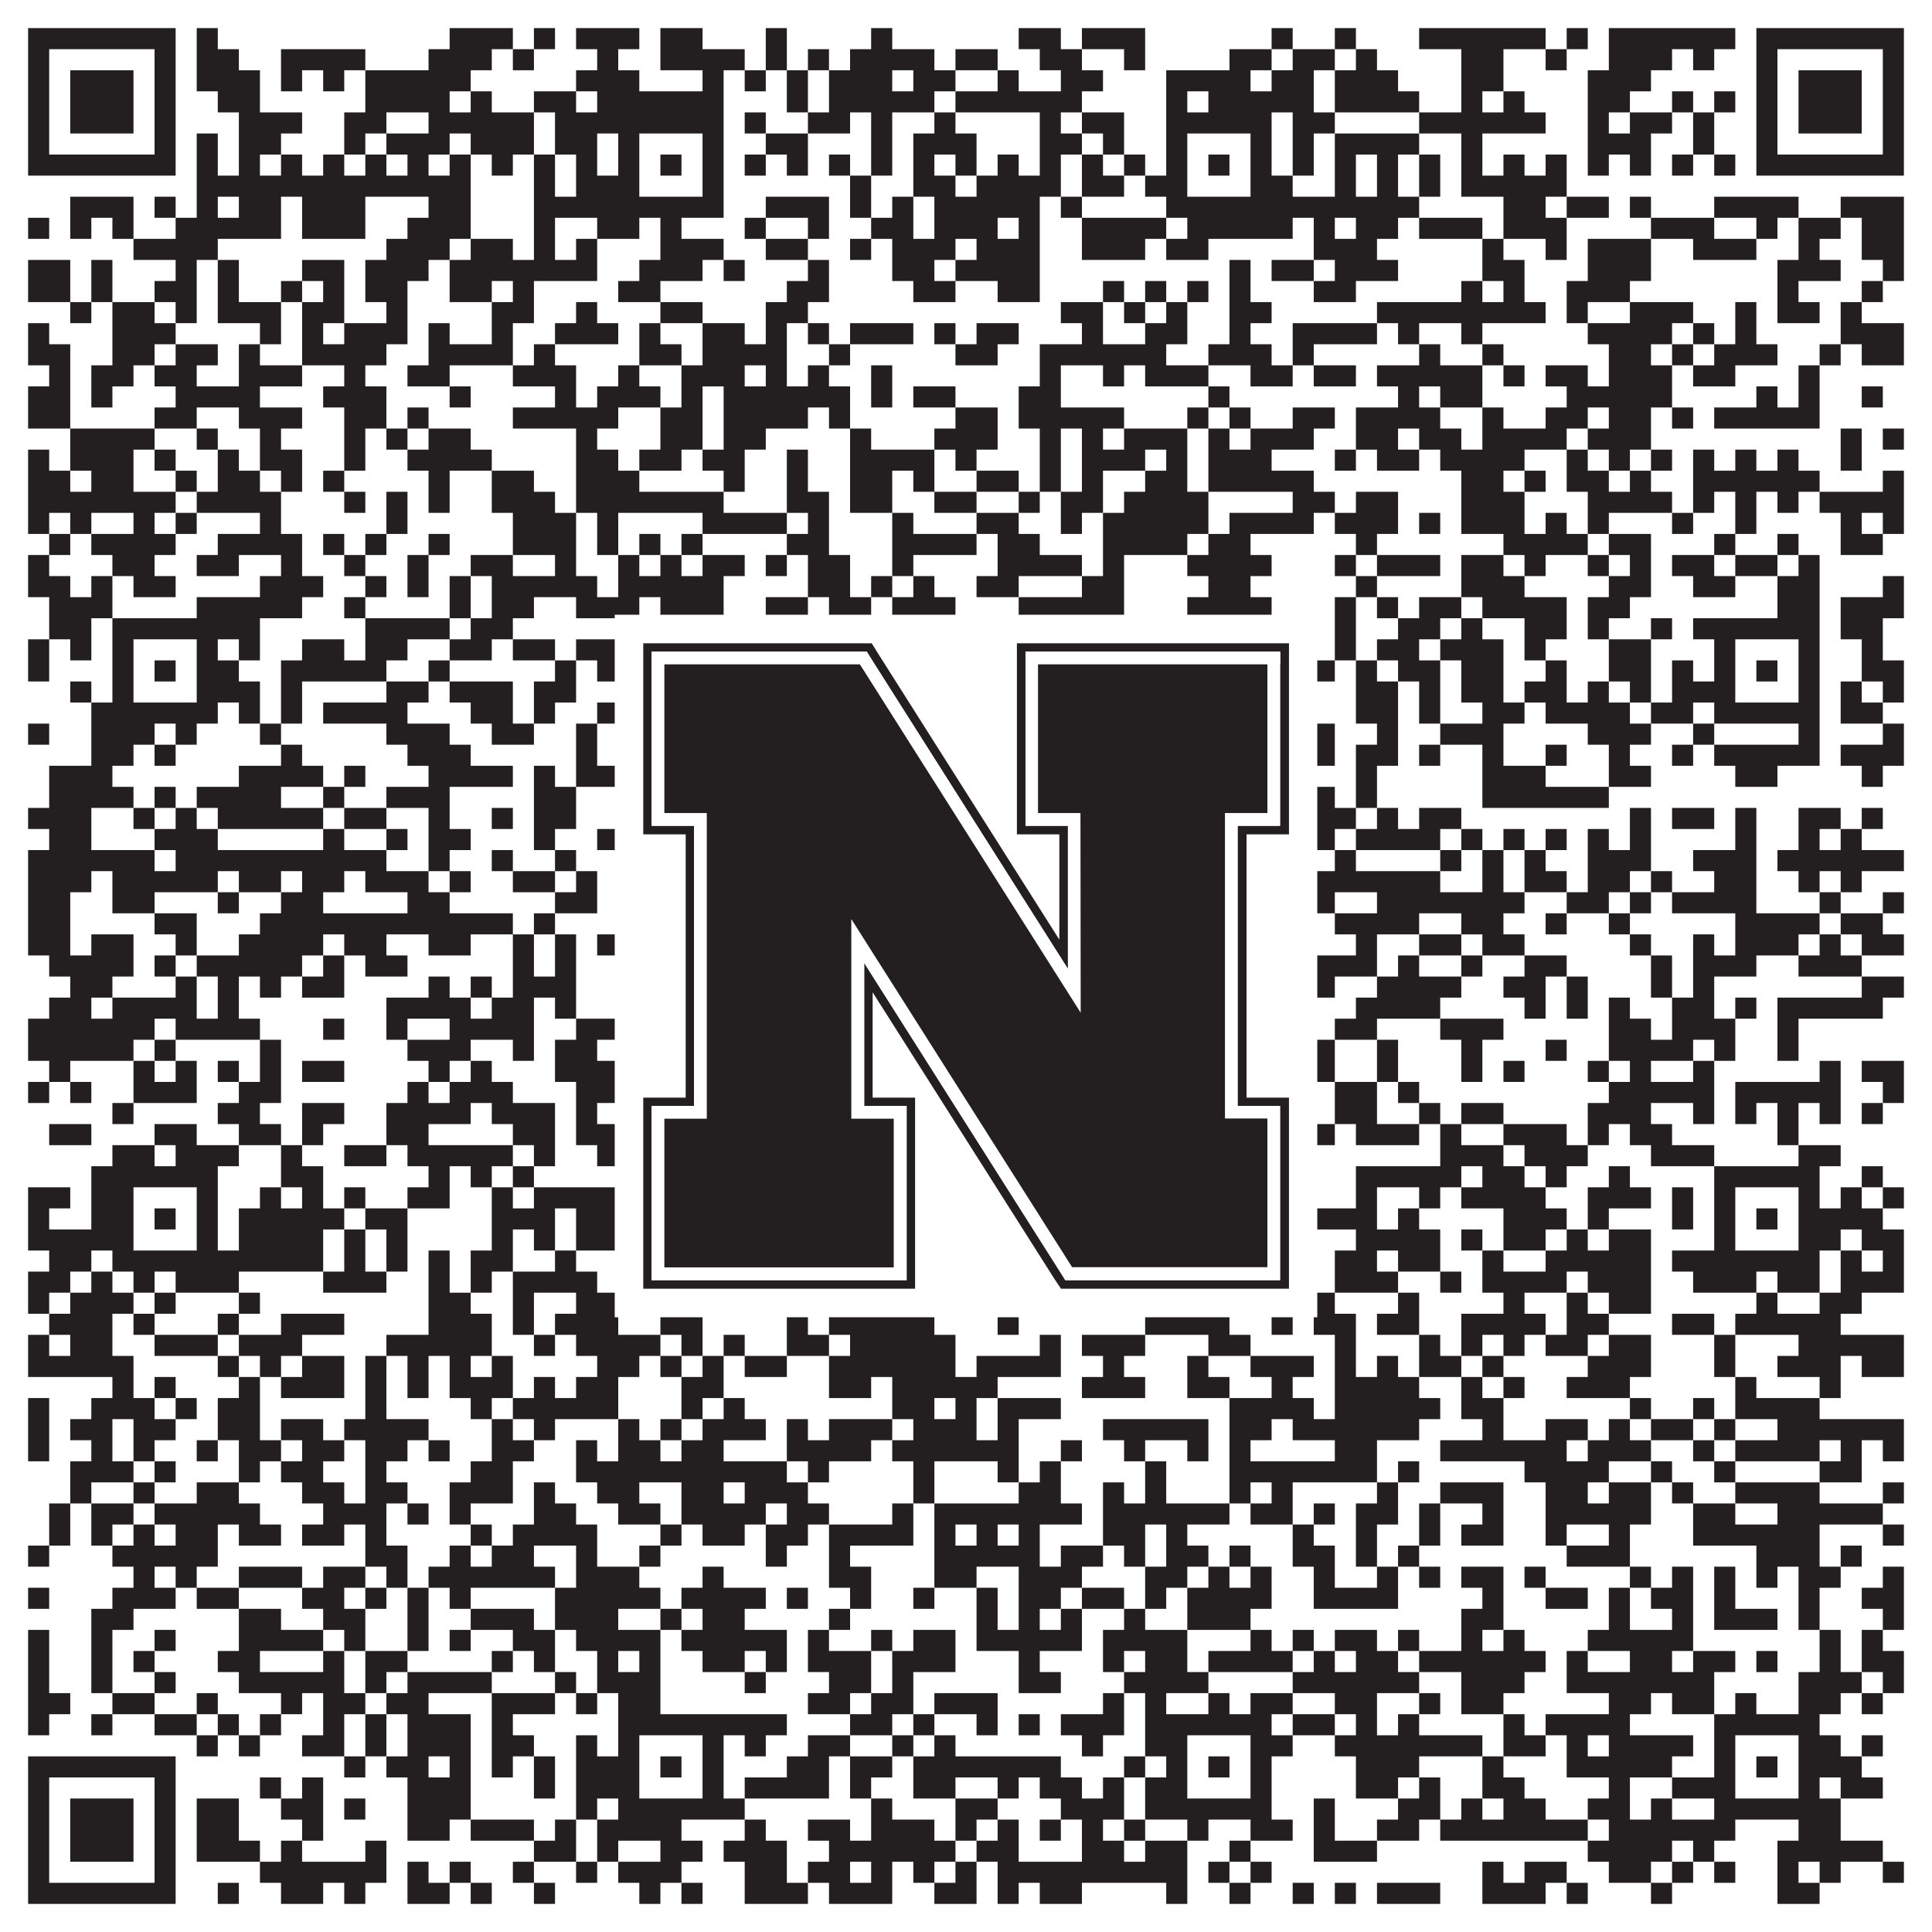 <?xml version="1.0"?>
<svg xmlns="http://www.w3.org/2000/svg" xmlns:xlink="http://www.w3.org/1999/xlink" version="1.1" width="1100px" height="1100px" viewBox="0 0 1100 1100"><rect x="0" y="0" width="1100" height="1100" fill="#ffffff" fill-opacity="1"/><path fill="#231f20" fill-opacity="1" d="M16,16L100,16L100,28L16,28ZM112,16L124,16L124,28L112,28ZM256,16L292,16L292,28L256,28ZM304,16L316,16L316,28L304,28ZM328,16L364,16L364,28L328,28ZM376,16L400,16L400,28L376,28ZM436,16L448,16L448,28L436,28ZM496,16L508,16L508,28L496,28ZM580,16L604,16L604,28L580,28ZM616,16L652,16L652,28L616,28ZM724,16L736,16L736,28L724,28ZM760,16L772,16L772,28L760,28ZM808,16L880,16L880,28L808,28ZM892,16L904,16L904,28L892,28ZM916,16L988,16L988,28L916,28ZM1000,16L1084,16L1084,28L1000,28ZM16,28L28,28L28,40L16,40ZM88,28L100,28L100,40L88,40ZM112,28L136,28L136,40L112,40ZM160,28L208,28L208,40L160,40ZM244,28L280,28L280,40L244,40ZM292,28L304,28L304,40L292,40ZM340,28L352,28L352,40L340,40ZM376,28L424,28L424,40L376,40ZM436,28L448,28L448,40L436,40ZM460,28L472,28L472,40L460,40ZM484,28L532,28L532,40L484,40ZM544,28L568,28L568,40L544,40ZM592,28L616,28L616,40L592,40ZM640,28L652,28L652,40L640,40ZM700,28L724,28L724,40L700,40ZM736,28L760,28L760,40L736,40ZM772,28L784,28L784,40L772,40ZM832,28L856,28L856,40L832,40ZM880,28L892,28L892,40L880,40ZM916,28L952,28L952,40L916,40ZM964,28L976,28L976,40L964,40ZM1000,28L1012,28L1012,40L1000,40ZM1072,28L1084,28L1084,40L1072,40ZM16,40L28,40L28,52L16,52ZM40,40L76,40L76,52L40,52ZM88,40L100,40L100,52L88,52ZM112,40L148,40L148,52L112,52ZM160,40L172,40L172,52L160,52ZM184,40L196,40L196,52L184,52ZM208,40L268,40L268,52L208,52ZM328,40L364,40L364,52L328,52ZM400,40L412,40L412,52L400,52ZM424,40L436,40L436,52L424,52ZM448,40L460,40L460,52L448,52ZM472,40L508,40L508,52L472,52ZM520,40L544,40L544,52L520,52ZM568,40L580,40L580,52L568,52ZM604,40L628,40L628,52L604,52ZM664,40L712,40L712,52L664,52ZM724,40L748,40L748,52L724,52ZM760,40L796,40L796,52L760,52ZM832,40L856,40L856,52L832,52ZM904,40L940,40L940,52L904,52ZM1000,40L1012,40L1012,52L1000,52ZM1024,40L1060,40L1060,52L1024,52ZM1072,40L1084,40L1084,52L1072,52ZM16,52L28,52L28,64L16,64ZM40,52L76,52L76,64L40,64ZM88,52L100,52L100,64L88,64ZM124,52L148,52L148,64L124,64ZM208,52L256,52L256,64L208,64ZM268,52L280,52L280,64L268,64ZM304,52L328,52L328,64L304,64ZM340,52L412,52L412,64L340,64ZM448,52L460,52L460,64L448,64ZM472,52L532,52L532,64L472,64ZM544,52L616,52L616,64L544,64ZM664,52L676,52L676,64L664,64ZM688,52L748,52L748,64L688,64ZM760,52L808,52L808,64L760,64ZM832,52L844,52L844,64L832,64ZM856,52L868,52L868,64L856,64ZM904,52L928,52L928,64L904,64ZM952,52L964,52L964,64L952,64ZM976,52L988,52L988,64L976,64ZM1000,52L1012,52L1012,64L1000,64ZM1024,52L1060,52L1060,64L1024,64ZM1072,52L1084,52L1084,64L1072,64ZM16,64L28,64L28,76L16,76ZM40,64L76,64L76,76L40,76ZM88,64L100,64L100,76L88,76ZM136,64L172,64L172,76L136,76ZM196,64L220,64L220,76L196,76ZM244,64L304,64L304,76L244,76ZM316,64L412,64L412,76L316,76ZM424,64L436,64L436,76L424,76ZM460,64L484,64L484,76L460,76ZM496,64L508,64L508,76L496,76ZM532,64L544,64L544,76L532,76ZM592,64L604,64L604,76L592,76ZM616,64L640,64L640,76L616,76ZM664,64L724,64L724,76L664,76ZM736,64L760,64L760,76L736,76ZM808,64L880,64L880,76L808,76ZM904,64L916,64L916,76L904,76ZM928,64L952,64L952,76L928,76ZM964,64L976,64L976,76L964,76ZM1000,64L1012,64L1012,76L1000,76ZM1024,64L1060,64L1060,76L1024,76ZM1072,64L1084,64L1084,76L1072,76ZM16,76L28,76L28,88L16,88ZM88,76L100,76L100,88L88,88ZM112,76L124,76L124,88L112,88ZM136,76L160,76L160,88L136,88ZM196,76L208,76L208,88L196,88ZM220,76L256,76L256,88L220,88ZM268,76L304,76L304,88L268,88ZM316,76L340,76L340,88L316,88ZM352,76L364,76L364,88L352,88ZM400,76L412,76L412,88L400,88ZM436,76L460,76L460,88L436,88ZM496,76L508,76L508,88L496,88ZM520,76L556,76L556,88L520,88ZM592,76L616,76L616,88L592,88ZM628,76L640,76L640,88L628,88ZM664,76L676,76L676,88L664,88ZM712,76L724,76L724,88L712,88ZM736,76L748,76L748,88L736,88ZM760,76L808,76L808,88L760,88ZM832,76L844,76L844,88L832,88ZM904,76L940,76L940,88L904,88ZM964,76L976,76L976,88L964,88ZM1000,76L1012,76L1012,88L1000,88ZM1072,76L1084,76L1084,88L1072,88ZM16,88L100,88L100,100L16,100ZM112,88L124,88L124,100L112,100ZM136,88L148,88L148,100L136,100ZM160,88L172,88L172,100L160,100ZM184,88L196,88L196,100L184,100ZM208,88L220,88L220,100L208,100ZM232,88L244,88L244,100L232,100ZM256,88L268,88L268,100L256,100ZM280,88L292,88L292,100L280,100ZM304,88L316,88L316,100L304,100ZM328,88L340,88L340,100L328,100ZM352,88L364,88L364,100L352,100ZM376,88L388,88L388,100L376,100ZM400,88L412,88L412,100L400,100ZM424,88L436,88L436,100L424,100ZM448,88L460,88L460,100L448,100ZM472,88L484,88L484,100L472,100ZM496,88L508,88L508,100L496,100ZM520,88L532,88L532,100L520,100ZM544,88L556,88L556,100L544,100ZM568,88L580,88L580,100L568,100ZM592,88L604,88L604,100L592,100ZM616,88L628,88L628,100L616,100ZM640,88L652,88L652,100L640,100ZM664,88L676,88L676,100L664,100ZM688,88L700,88L700,100L688,100ZM712,88L724,88L724,100L712,100ZM736,88L748,88L748,100L736,100ZM760,88L772,88L772,100L760,100ZM784,88L796,88L796,100L784,100ZM808,88L820,88L820,100L808,100ZM832,88L844,88L844,100L832,100ZM856,88L868,88L868,100L856,100ZM880,88L892,88L892,100L880,100ZM904,88L916,88L916,100L904,100ZM928,88L940,88L940,100L928,100ZM952,88L964,88L964,100L952,100ZM976,88L988,88L988,100L976,100ZM1000,88L1084,88L1084,100L1000,100ZM112,100L268,100L268,112L112,112ZM304,100L316,100L316,112L304,112ZM328,100L364,100L364,112L328,112ZM400,100L412,100L412,112L400,112ZM484,100L496,100L496,112L484,112ZM520,100L544,100L544,112L520,112ZM556,100L604,100L604,112L556,112ZM616,100L640,100L640,112L616,112ZM652,100L676,100L676,112L652,112ZM712,100L736,100L736,112L712,112ZM760,100L772,100L772,112L760,112ZM784,100L796,100L796,112L784,112ZM808,100L820,100L820,112L808,112ZM832,100L892,100L892,112L832,112ZM40,112L76,112L76,124L40,124ZM88,112L100,112L100,124L88,124ZM112,112L124,112L124,124L112,124ZM136,112L160,112L160,124L136,124ZM172,112L208,112L208,124L172,124ZM244,112L268,112L268,124L244,124ZM304,112L412,112L412,124L304,124ZM436,112L472,112L472,124L436,124ZM484,112L496,112L496,124L484,124ZM508,112L520,112L520,124L508,124ZM532,112L592,112L592,124L532,124ZM604,112L616,112L616,124L604,124ZM664,112L808,112L808,124L664,124ZM856,112L880,112L880,124L856,124ZM892,112L916,112L916,124L892,124ZM928,112L940,112L940,124L928,124ZM976,112L1024,112L1024,124L976,124ZM1048,112L1084,112L1084,124L1048,124ZM16,124L28,124L28,136L16,136ZM40,124L52,124L52,136L40,136ZM64,124L76,124L76,136L64,136ZM100,124L160,124L160,136L100,136ZM172,124L208,124L208,136L172,136ZM232,124L268,124L268,136L232,136ZM304,124L316,124L316,136L304,136ZM340,124L364,124L364,136L340,136ZM376,124L388,124L388,136L376,136ZM424,124L436,124L436,136L424,136ZM460,124L472,124L472,136L460,136ZM496,124L520,124L520,136L496,136ZM532,124L568,124L568,136L532,136ZM580,124L592,124L592,136L580,136ZM616,124L664,124L664,136L616,136ZM676,124L736,124L736,136L676,136ZM748,124L760,124L760,136L748,136ZM772,124L796,124L796,136L772,136ZM808,124L844,124L844,136L808,136ZM856,124L892,124L892,136L856,136ZM940,124L976,124L976,136L940,136ZM1000,124L1012,124L1012,136L1000,136ZM1024,124L1048,124L1048,136L1024,136ZM1060,124L1084,124L1084,136L1060,136ZM76,136L124,136L124,148L76,148ZM220,136L256,136L256,148L220,148ZM268,136L292,136L292,148L268,148ZM304,136L316,136L316,148L304,148ZM328,136L340,136L340,148L328,148ZM376,136L412,136L412,148L376,148ZM436,136L460,136L460,148L436,148ZM484,136L496,136L496,148L484,148ZM508,136L544,136L544,148L508,148ZM556,136L592,136L592,148L556,148ZM616,136L652,136L652,148L616,148ZM664,136L688,136L688,148L664,148ZM748,136L784,136L784,148L748,148ZM844,136L856,136L856,148L844,148ZM880,136L892,136L892,148L880,148ZM904,136L940,136L940,148L904,148ZM964,136L1000,136L1000,148L964,148ZM1024,136L1036,136L1036,148L1024,148ZM1060,136L1084,136L1084,148L1060,148ZM16,148L40,148L40,160L16,160ZM52,148L64,148L64,160L52,160ZM100,148L112,148L112,160L100,160ZM124,148L136,148L136,160L124,160ZM172,148L196,148L196,160L172,160ZM208,148L244,148L244,160L208,160ZM256,148L340,148L340,160L256,160ZM364,148L400,148L400,160L364,160ZM412,148L424,148L424,160L412,160ZM460,148L472,148L472,160L460,160ZM508,148L532,148L532,160L508,160ZM544,148L592,148L592,160L544,160ZM700,148L712,148L712,160L700,160ZM724,148L748,148L748,160L724,160ZM760,148L796,148L796,160L760,160ZM844,148L868,148L868,160L844,160ZM904,148L940,148L940,160L904,160ZM1012,148L1048,148L1048,160L1012,160ZM1072,148L1084,148L1084,160L1072,160ZM16,160L40,160L40,172L16,172ZM52,160L64,160L64,172L52,172ZM88,160L112,160L112,172L88,172ZM124,160L136,160L136,172L124,172ZM160,160L172,160L172,172L160,172ZM184,160L196,160L196,172L184,172ZM208,160L232,160L232,172L208,172ZM256,160L280,160L280,172L256,172ZM292,160L304,160L304,172L292,172ZM352,160L376,160L376,172L352,172ZM448,160L472,160L472,172L448,172ZM520,160L544,160L544,172L520,172ZM568,160L592,160L592,172L568,172ZM628,160L640,160L640,172L628,172ZM652,160L664,160L664,172L652,172ZM676,160L688,160L688,172L676,172ZM700,160L712,160L712,172L700,172ZM748,160L772,160L772,172L748,172ZM832,160L844,160L844,172L832,172ZM856,160L868,160L868,172L856,172ZM892,160L928,160L928,172L892,172ZM1012,160L1024,160L1024,172L1012,172ZM1060,160L1072,160L1072,172L1060,172ZM40,172L52,172L52,184L40,184ZM64,172L88,172L88,184L64,184ZM100,172L112,172L112,184L100,184ZM124,172L160,172L160,184L124,184ZM172,172L196,172L196,184L172,184ZM220,172L232,172L232,184L220,184ZM280,172L304,172L304,184L280,184ZM328,172L340,172L340,184L328,184ZM376,172L400,172L400,184L376,184ZM436,172L460,172L460,184L436,184ZM604,172L628,172L628,184L604,184ZM640,172L652,172L652,184L640,184ZM664,172L676,172L676,184L664,184ZM700,172L724,172L724,184L700,184ZM784,172L880,172L880,184L784,184ZM892,172L904,172L904,184L892,184ZM928,172L964,172L964,184L928,184ZM988,172L1000,172L1000,184L988,184ZM1012,172L1036,172L1036,184L1012,184ZM1048,172L1060,172L1060,184L1048,184ZM16,184L28,184L28,196L16,196ZM64,184L100,184L100,196L64,196ZM148,184L160,184L160,196L148,196ZM172,184L184,184L184,196L172,196ZM196,184L232,184L232,196L196,196ZM244,184L256,184L256,196L244,196ZM280,184L292,184L292,196L280,196ZM316,184L352,184L352,196L316,196ZM364,184L376,184L376,196L364,196ZM400,184L424,184L424,196L400,196ZM436,184L448,184L448,196L436,196ZM460,184L472,184L472,196L460,196ZM484,184L520,184L520,196L484,196ZM532,184L544,184L544,196L532,196ZM556,184L580,184L580,196L556,196ZM616,184L628,184L628,196L616,196ZM652,184L676,184L676,196L652,196ZM700,184L712,184L712,196L700,196ZM736,184L784,184L784,196L736,196ZM796,184L808,184L808,196L796,196ZM832,184L844,184L844,196L832,196ZM904,184L952,184L952,196L904,196ZM964,184L976,184L976,196L964,196ZM988,184L1000,184L1000,196L988,196ZM1048,184L1084,184L1084,196L1048,196ZM16,196L40,196L40,208L16,208ZM64,196L88,196L88,208L64,208ZM100,196L124,196L124,208L100,208ZM136,196L148,196L148,208L136,208ZM172,196L220,196L220,208L172,208ZM244,196L292,196L292,208L244,208ZM304,196L316,196L316,208L304,208ZM364,196L388,196L388,208L364,208ZM400,196L448,196L448,208L400,208ZM472,196L484,196L484,208L472,208ZM544,196L568,196L568,208L544,208ZM592,196L664,196L664,208L592,208ZM688,196L724,196L724,208L688,208ZM736,196L748,196L748,208L736,208ZM808,196L820,196L820,208L808,208ZM844,196L856,196L856,208L844,208ZM916,196L940,196L940,208L916,208ZM952,196L964,196L964,208L952,208ZM976,196L1012,196L1012,208L976,208ZM1036,196L1048,196L1048,208L1036,208ZM1060,196L1084,196L1084,208L1060,208ZM28,208L40,208L40,220L28,220ZM52,208L76,208L76,220L52,220ZM88,208L112,208L112,220L88,220ZM136,208L172,208L172,220L136,220ZM196,208L208,208L208,220L196,220ZM232,208L256,208L256,220L232,220ZM292,208L328,208L328,220L292,220ZM352,208L364,208L364,220L352,220ZM388,208L424,208L424,220L388,220ZM436,208L448,208L448,220L436,220ZM460,208L472,208L472,220L460,220ZM496,208L508,208L508,220L496,220ZM592,208L604,208L604,220L592,220ZM628,208L640,208L640,220L628,220ZM652,208L688,208L688,220L652,220ZM712,208L736,208L736,220L712,220ZM748,208L772,208L772,220L748,220ZM784,208L844,208L844,220L784,220ZM856,208L868,208L868,220L856,220ZM880,208L904,208L904,220L880,220ZM916,208L952,208L952,220L916,220ZM964,208L988,208L988,220L964,220ZM1024,208L1036,208L1036,220L1024,220ZM16,220L40,220L40,232L16,232ZM52,220L64,220L64,232L52,232ZM100,220L148,220L148,232L100,232ZM184,220L220,220L220,232L184,232ZM256,220L268,220L268,232L256,232ZM316,220L328,220L328,232L316,232ZM340,220L376,220L376,232L340,232ZM388,220L400,220L400,232L388,232ZM412,220L484,220L484,232L412,232ZM496,220L508,220L508,232L496,232ZM520,220L544,220L544,232L520,232ZM580,220L604,220L604,232L580,232ZM688,220L700,220L700,232L688,232ZM796,220L808,220L808,232L796,232ZM820,220L844,220L844,232L820,232ZM892,220L952,220L952,232L892,232ZM1000,220L1012,220L1012,232L1000,232ZM1024,220L1036,220L1036,232L1024,232ZM1060,220L1072,220L1072,232L1060,232ZM16,232L40,232L40,244L16,244ZM88,232L112,232L112,244L88,244ZM136,232L172,232L172,244L136,244ZM196,232L220,232L220,244L196,244ZM232,232L244,232L244,244L232,244ZM292,232L352,232L352,244L292,244ZM376,232L400,232L400,244L376,244ZM412,232L460,232L460,244L412,244ZM472,232L484,232L484,244L472,244ZM544,232L568,232L568,244L544,244ZM580,232L640,232L640,244L580,244ZM676,232L688,232L688,244L676,244ZM700,232L712,232L712,244L700,244ZM736,232L760,232L760,244L736,244ZM772,232L820,232L820,244L772,244ZM844,232L856,232L856,244L844,244ZM880,232L904,232L904,244L880,244ZM916,232L940,232L940,244L916,244ZM952,232L964,232L964,244L952,244ZM976,232L1036,232L1036,244L976,244ZM40,244L88,244L88,256L40,256ZM112,244L124,244L124,256L112,256ZM148,244L160,244L160,256L148,256ZM196,244L208,244L208,256L196,256ZM220,244L232,244L232,256L220,256ZM244,244L268,244L268,256L244,256ZM328,244L340,244L340,256L328,256ZM376,244L400,244L400,256L376,256ZM412,244L436,244L436,256L412,256ZM484,244L496,244L496,256L484,256ZM532,244L568,244L568,256L532,256ZM592,244L604,244L604,256L592,256ZM616,244L628,244L628,256L616,256ZM640,244L676,244L676,256L640,256ZM688,244L700,244L700,256L688,256ZM712,244L748,244L748,256L712,256ZM772,244L796,244L796,256L772,256ZM808,244L832,244L832,256L808,256ZM844,244L892,244L892,256L844,256ZM904,244L940,244L940,256L904,256ZM1048,244L1060,244L1060,256L1048,256ZM1072,244L1084,244L1084,256L1072,256ZM16,256L28,256L28,268L16,268ZM40,256L76,256L76,268L40,268ZM88,256L100,256L100,268L88,268ZM124,256L136,256L136,268L124,268ZM148,256L172,256L172,268L148,268ZM196,256L208,256L208,268L196,268ZM232,256L280,256L280,268L232,268ZM328,256L352,256L352,268L328,268ZM364,256L388,256L388,268L364,268ZM400,256L424,256L424,268L400,268ZM448,256L460,256L460,268L448,268ZM484,256L532,256L532,268L484,268ZM544,256L556,256L556,268L544,268ZM592,256L604,256L604,268L592,268ZM616,256L652,256L652,268L616,268ZM664,256L676,256L676,268L664,268ZM688,256L724,256L724,268L688,268ZM760,256L772,256L772,268L760,268ZM784,256L808,256L808,268L784,268ZM820,256L868,256L868,268L820,268ZM892,256L904,256L904,268L892,268ZM916,256L928,256L928,268L916,268ZM940,256L952,256L952,268L940,268ZM964,256L976,256L976,268L964,268ZM988,256L1000,256L1000,268L988,268ZM1012,256L1024,256L1024,268L1012,268ZM1048,256L1060,256L1060,268L1048,268ZM16,268L40,268L40,280L16,280ZM52,268L76,268L76,280L52,280ZM100,268L112,268L112,280L100,280ZM124,268L148,268L148,280L124,280ZM160,268L172,268L172,280L160,280ZM184,268L196,268L196,280L184,280ZM244,268L256,268L256,280L244,280ZM280,268L304,268L304,280L280,280ZM328,268L364,268L364,280L328,280ZM412,268L424,268L424,280L412,280ZM448,268L460,268L460,280L448,280ZM484,268L508,268L508,280L484,280ZM520,268L532,268L532,280L520,280ZM556,268L580,268L580,280L556,280ZM592,268L604,268L604,280L592,280ZM616,268L628,268L628,280L616,280ZM652,268L676,268L676,280L652,280ZM688,268L748,268L748,280L688,280ZM832,268L856,268L856,280L832,280ZM868,268L880,268L880,280L868,280ZM892,268L916,268L916,280L892,280ZM928,268L940,268L940,280L928,280ZM964,268L1036,268L1036,280L964,280ZM1072,268L1084,268L1084,280L1072,280ZM16,280L100,280L100,292L16,292ZM112,280L160,280L160,292L112,292ZM196,280L208,280L208,292L196,292ZM220,280L232,280L232,292L220,292ZM244,280L256,280L256,292L244,292ZM280,280L316,280L316,292L280,292ZM328,280L412,280L412,292L328,292ZM448,280L472,280L472,292L448,292ZM484,280L508,280L508,292L484,292ZM532,280L556,280L556,292L532,292ZM580,280L592,280L592,292L580,292ZM604,280L628,280L628,292L604,292ZM640,280L688,280L688,292L640,292ZM736,280L760,280L760,292L736,292ZM772,280L796,280L796,292L772,292ZM832,280L868,280L868,292L832,292ZM904,280L952,280L952,292L904,292ZM964,280L976,280L976,292L964,292ZM988,280L1000,280L1000,292L988,292ZM1012,280L1024,280L1024,292L1012,292ZM1036,280L1084,280L1084,292L1036,292ZM16,292L28,292L28,304L16,304ZM40,292L52,292L52,304L40,304ZM76,292L88,292L88,304L76,304ZM100,292L112,292L112,304L100,304ZM148,292L160,292L160,304L148,304ZM220,292L232,292L232,304L220,304ZM292,292L328,292L328,304L292,304ZM340,292L352,292L352,304L340,304ZM400,292L448,292L448,304L400,304ZM460,292L472,292L472,304L460,304ZM508,292L520,292L520,304L508,304ZM556,292L580,292L580,304L556,304ZM604,292L616,292L616,304L604,304ZM628,292L688,292L688,304L628,304ZM700,292L748,292L748,304L700,304ZM760,292L796,292L796,304L760,304ZM808,292L820,292L820,304L808,304ZM832,292L868,292L868,304L832,304ZM880,292L892,292L892,304L880,304ZM904,292L916,292L916,304L904,304ZM952,292L964,292L964,304L952,304ZM988,292L1000,292L1000,304L988,304ZM1048,292L1060,292L1060,304L1048,304ZM1072,292L1084,292L1084,304L1072,304ZM28,304L40,304L40,316L28,316ZM52,304L100,304L100,316L52,316ZM124,304L172,304L172,316L124,316ZM184,304L196,304L196,316L184,316ZM208,304L220,304L220,316L208,316ZM244,304L256,304L256,316L244,316ZM292,304L328,304L328,316L292,316ZM340,304L352,304L352,316L340,316ZM364,304L376,304L376,316L364,316ZM388,304L400,304L400,316L388,316ZM448,304L472,304L472,316L448,316ZM508,304L556,304L556,316L508,316ZM568,304L592,304L592,316L568,316ZM628,304L676,304L676,316L628,316ZM688,304L712,304L712,316L688,316ZM772,304L784,304L784,316L772,316ZM856,304L904,304L904,316L856,316ZM916,304L940,304L940,316L916,316ZM976,304L988,304L988,316L976,316ZM1012,304L1024,304L1024,316L1012,316ZM1048,304L1072,304L1072,316L1048,316ZM16,316L28,316L28,328L16,328ZM64,316L88,316L88,328L64,328ZM112,316L136,316L136,328L112,328ZM160,316L172,316L172,328L160,328ZM196,316L208,316L208,328L196,328ZM232,316L244,316L244,328L232,328ZM268,316L292,316L292,328L268,328ZM316,316L328,316L328,328L316,328ZM352,316L364,316L364,328L352,328ZM376,316L388,316L388,328L376,328ZM400,316L424,316L424,328L400,328ZM436,316L448,316L448,328L436,328ZM460,316L484,316L484,328L460,328ZM508,316L520,316L520,328L508,328ZM568,316L616,316L616,328L568,328ZM628,316L640,316L640,328L628,328ZM676,316L724,316L724,328L676,328ZM760,316L772,316L772,328L760,328ZM784,316L820,316L820,328L784,328ZM832,316L856,316L856,328L832,328ZM868,316L880,316L880,328L868,328ZM904,316L916,316L916,328L904,328ZM928,316L940,316L940,328L928,328ZM952,316L976,316L976,328L952,328ZM988,316L1012,316L1012,328L988,328ZM1024,316L1036,316L1036,328L1024,328ZM16,328L40,328L40,340L16,340ZM52,328L64,328L64,340L52,340ZM76,328L100,328L100,340L76,340ZM148,328L184,328L184,340L148,340ZM208,328L220,328L220,340L208,340ZM232,328L244,328L244,340L232,340ZM256,328L268,328L268,340L256,340ZM280,328L340,328L340,340L280,340ZM352,328L412,328L412,340L352,340ZM460,328L484,328L484,340L460,340ZM496,328L508,328L508,340L496,340ZM520,328L532,328L532,340L520,340ZM556,328L580,328L580,340L556,340ZM616,328L640,328L640,340L616,340ZM688,328L712,328L712,340L688,340ZM772,328L784,328L784,340L772,340ZM832,328L868,328L868,340L832,340ZM916,328L940,328L940,340L916,340ZM964,328L988,328L988,340L964,340ZM1012,328L1036,328L1036,340L1012,340ZM1072,328L1084,328L1084,340L1072,340ZM28,340L64,340L64,352L28,352ZM112,340L172,340L172,352L112,352ZM196,340L208,340L208,352L196,352ZM256,340L268,340L268,352L256,352ZM280,340L304,340L304,352L280,352ZM328,340L364,340L364,352L328,352ZM376,340L412,340L412,352L376,352ZM436,340L460,340L460,352L436,352ZM472,340L496,340L496,352L472,352ZM508,340L544,340L544,352L508,352ZM580,340L640,340L640,352L580,352ZM676,340L724,340L724,352L676,352ZM760,340L772,340L772,352L760,352ZM784,340L796,340L796,352L784,352ZM808,340L832,340L832,352L808,352ZM844,340L892,340L892,352L844,352ZM904,340L928,340L928,352L904,352ZM1012,340L1036,340L1036,352L1012,352ZM1048,340L1084,340L1084,352L1048,352ZM28,352L52,352L52,364L28,364ZM64,352L148,352L148,364L64,364ZM208,352L256,352L256,364L208,364ZM268,352L292,352L292,364L268,364ZM352,352L412,352L412,364L352,364ZM424,352L436,352L436,364L424,364ZM460,352L484,352L484,364L460,364ZM532,352L544,352L544,364L532,364ZM556,352L580,352L580,364L556,364ZM592,352L604,352L604,364L592,364ZM616,352L724,352L724,364L616,364ZM736,352L748,352L748,364L736,364ZM760,352L772,352L772,364L760,364ZM796,352L820,352L820,364L796,364ZM832,352L844,352L844,364L832,364ZM868,352L892,352L892,364L868,364ZM904,352L916,352L916,364L904,364ZM940,352L952,352L952,364L940,364ZM964,352L1036,352L1036,364L964,364ZM1048,352L1072,352L1072,364L1048,364ZM16,364L28,364L28,376L16,376ZM40,364L52,364L52,376L40,376ZM64,364L76,364L76,376L64,376ZM112,364L124,364L124,376L112,376ZM136,364L148,364L148,376L136,376ZM172,364L196,364L196,376L172,376ZM208,364L232,364L232,376L208,376ZM256,364L280,364L280,376L256,376ZM292,364L316,364L316,376L292,376ZM328,364L364,364L364,376L328,376ZM400,364L460,364L460,376L400,376ZM472,364L484,364L484,376L472,376ZM496,364L508,364L508,376L496,376ZM520,364L544,364L544,376L520,376ZM556,364L568,364L568,376L556,376ZM592,364L616,364L616,376L592,376ZM640,364L676,364L676,376L640,376ZM712,364L736,364L736,376L712,376ZM760,364L772,364L772,376L760,376ZM784,364L808,364L808,376L784,376ZM820,364L856,364L856,376L820,376ZM868,364L880,364L880,376L868,376ZM916,364L940,364L940,376L916,376ZM976,364L988,364L988,376L976,376ZM1024,364L1036,364L1036,376L1024,376ZM1060,364L1072,364L1072,376L1060,376ZM16,376L28,376L28,388L16,388ZM64,376L76,376L76,388L64,388ZM88,376L100,376L100,388L88,388ZM112,376L136,376L136,388L112,388ZM160,376L220,376L220,388L160,388ZM244,376L256,376L256,388L244,388ZM316,376L328,376L328,388L316,388ZM340,376L364,376L364,388L340,388ZM376,376L388,376L388,388L376,388ZM400,376L424,376L424,388L400,388ZM472,376L580,376L580,388L472,388ZM592,376L676,376L676,388L592,388ZM688,376L700,376L700,388L688,388ZM712,376L724,376L724,388L712,388ZM748,376L760,376L760,388L748,388ZM772,376L784,376L784,388L772,388ZM796,376L820,376L820,388L796,388ZM832,376L856,376L856,388L832,388ZM880,376L892,376L892,388L880,388ZM916,376L940,376L940,388L916,388ZM952,376L964,376L964,388L952,388ZM976,376L988,376L988,388L976,388ZM1000,376L1012,376L1012,388L1000,388ZM1024,376L1036,376L1036,388L1024,388ZM1060,376L1084,376L1084,388L1060,388ZM40,388L52,388L52,400L40,400ZM64,388L76,388L76,400L64,400ZM112,388L148,388L148,400L112,400ZM160,388L172,388L172,400L160,400ZM220,388L244,388L244,400L220,400ZM256,388L292,388L292,400L256,400ZM304,388L328,388L328,400L304,400ZM352,388L364,388L364,400L352,400ZM400,388L460,388L460,400L400,400ZM484,388L496,388L496,400L484,400ZM520,388L532,388L532,400L520,400ZM556,388L580,388L580,400L556,400ZM592,388L640,388L640,400L592,400ZM664,388L676,388L676,400L664,400ZM712,388L724,388L724,400L712,400ZM772,388L796,388L796,400L772,400ZM808,388L820,388L820,400L808,400ZM832,388L856,388L856,400L832,400ZM868,388L892,388L892,400L868,400ZM904,388L916,388L916,400L904,400ZM928,388L940,388L940,400L928,400ZM952,388L988,388L988,400L952,400ZM1024,388L1036,388L1036,400L1024,400ZM1048,388L1060,388L1060,400L1048,400ZM1072,388L1084,388L1084,400L1072,400ZM52,400L124,400L124,412L52,412ZM136,400L148,400L148,412L136,412ZM160,400L172,400L172,412L160,412ZM184,400L232,400L232,412L184,412ZM268,400L292,400L292,412L268,412ZM304,400L316,400L316,412L304,412ZM340,400L412,400L412,412L340,412ZM424,400L436,400L436,412L424,412ZM472,400L496,400L496,412L472,412ZM508,400L544,400L544,412L508,412ZM568,400L628,400L628,412L568,412ZM664,400L724,400L724,412L664,412ZM736,400L748,400L748,412L736,412ZM772,400L796,400L796,412L772,412ZM808,400L820,400L820,412L808,412ZM844,400L868,400L868,412L844,412ZM880,400L928,400L928,412L880,412ZM940,400L964,400L964,412L940,412ZM976,400L1036,400L1036,412L976,412ZM1048,400L1072,400L1072,412L1048,412ZM16,412L28,412L28,424L16,424ZM52,412L88,412L88,424L52,424ZM100,412L112,412L112,424L100,424ZM148,412L160,412L160,424L148,424ZM220,412L256,412L256,424L220,424ZM280,412L304,412L304,424L280,424ZM328,412L340,412L340,424L328,424ZM352,412L400,412L400,424L352,424ZM412,412L424,412L424,424L412,424ZM460,412L472,412L472,424L460,424ZM496,412L508,412L508,424L496,424ZM520,412L544,412L544,424L520,424ZM556,412L568,412L568,424L556,424ZM580,412L592,412L592,424L580,424ZM604,412L640,412L640,424L604,424ZM652,412L676,412L676,424L652,424ZM688,412L736,412L736,424L688,424ZM748,412L760,412L760,424L748,424ZM784,412L796,412L796,424L784,424ZM820,412L856,412L856,424L820,424ZM904,412L940,412L940,424L904,424ZM964,412L976,412L976,424L964,424ZM1024,412L1036,412L1036,424L1024,424ZM1072,412L1084,412L1084,424L1072,424ZM52,424L76,424L76,436L52,436ZM88,424L100,424L100,436L88,436ZM160,424L172,424L172,436L160,436ZM232,424L268,424L268,436L232,436ZM328,424L340,424L340,436L328,436ZM352,424L388,424L388,436L352,436ZM412,424L424,424L424,436L412,436ZM436,424L460,424L460,436L436,436ZM472,424L484,424L484,436L472,436ZM496,424L508,424L508,436L496,436ZM544,424L556,424L556,436L544,436ZM580,424L592,424L592,436L580,436ZM616,424L628,424L628,436L616,436ZM652,424L676,424L676,436L652,436ZM700,424L724,424L724,436L700,436ZM748,424L760,424L760,436L748,436ZM772,424L796,424L796,436L772,436ZM808,424L820,424L820,436L808,436ZM844,424L856,424L856,436L844,436ZM880,424L892,424L892,436L880,436ZM916,424L928,424L928,436L916,436ZM952,424L964,424L964,436L952,436ZM976,424L1036,424L1036,436L976,436ZM1048,424L1084,424L1084,436L1048,436ZM28,436L64,436L64,448L28,448ZM136,436L184,436L184,448L136,448ZM196,436L208,436L208,448L196,448ZM244,436L292,436L292,448L244,448ZM304,436L316,436L316,448L304,448ZM328,436L352,436L352,448L328,448ZM364,436L400,436L400,448L364,448ZM412,436L424,436L424,448L412,448ZM460,436L472,436L472,448L460,448ZM496,436L508,436L508,448L496,448ZM532,436L544,436L544,448L532,448ZM556,436L568,436L568,448L556,448ZM580,436L592,436L592,448L580,448ZM604,436L640,436L640,448L604,448ZM664,436L676,436L676,448L664,448ZM688,436L712,436L712,448L688,448ZM724,436L736,436L736,448L724,448ZM772,436L784,436L784,448L772,448ZM844,436L880,436L880,448L844,448ZM916,436L940,436L940,448L916,448ZM988,436L1012,436L1012,448L988,448ZM1060,436L1072,436L1072,448L1060,448ZM28,448L76,448L76,460L28,460ZM88,448L100,448L100,460L88,460ZM112,448L160,448L160,460L112,460ZM184,448L196,448L196,460L184,460ZM220,448L256,448L256,460L220,460ZM304,448L328,448L328,460L304,460ZM352,448L376,448L376,460L352,460ZM388,448L412,448L412,460L388,460ZM436,448L448,448L448,460L436,460ZM460,448L496,448L496,460L460,460ZM508,448L532,448L532,460L508,460ZM556,448L592,448L592,460L556,460ZM604,448L616,448L616,460L604,460ZM640,448L664,448L664,460L640,460ZM676,448L700,448L700,460L676,460ZM712,448L760,448L760,460L712,460ZM772,448L784,448L784,460L772,460ZM844,448L916,448L916,460L844,460ZM16,460L52,460L52,472L16,472ZM76,460L88,460L88,472L76,472ZM100,460L112,460L112,472L100,472ZM124,460L184,460L184,472L124,472ZM196,460L220,460L220,472L196,472ZM244,460L256,460L256,472L244,472ZM280,460L292,460L292,472L280,472ZM304,460L328,460L328,472L304,472ZM352,460L364,460L364,472L352,472ZM376,460L388,460L388,472L376,472ZM436,460L496,460L496,472L436,472ZM508,460L520,460L520,472L508,472ZM568,460L592,460L592,472L568,472ZM616,460L628,460L628,472L616,472ZM652,460L676,460L676,472L652,472ZM688,460L724,460L724,472L688,472ZM748,460L772,460L772,472L748,472ZM784,460L796,460L796,472L784,472ZM808,460L832,460L832,472L808,472ZM928,460L940,460L940,472L928,472ZM952,460L976,460L976,472L952,472ZM988,460L1000,460L1000,472L988,472ZM1024,460L1048,460L1048,472L1024,472ZM1060,460L1072,460L1072,472L1060,472ZM28,472L52,472L52,484L28,484ZM88,472L124,472L124,484L88,484ZM184,472L196,472L196,484L184,484ZM220,472L232,472L232,484L220,484ZM244,472L268,472L268,484L244,484ZM304,472L316,472L316,484L304,484ZM340,472L352,472L352,484L340,484ZM400,472L436,472L436,484L400,484ZM460,472L484,472L484,484L460,484ZM496,472L508,472L508,484L496,484ZM520,472L544,472L544,484L520,484ZM556,472L568,472L568,484L556,484ZM580,472L628,472L628,484L580,484ZM676,472L700,472L700,484L676,484ZM748,472L760,472L760,484L748,484ZM772,472L820,472L820,484L772,484ZM832,472L844,472L844,484L832,484ZM856,472L868,472L868,484L856,484ZM880,472L892,472L892,484L880,484ZM904,472L916,472L916,484L904,484ZM928,472L940,472L940,484L928,484ZM988,472L1000,472L1000,484L988,484ZM1024,472L1036,472L1036,484L1024,484ZM1048,472L1060,472L1060,484L1048,484ZM16,484L88,484L88,496L16,496ZM100,484L220,484L220,496L100,496ZM244,484L256,484L256,496L244,496ZM280,484L292,484L292,496L280,496ZM316,484L328,484L328,496L316,496ZM352,484L364,484L364,496L352,496ZM376,484L388,484L388,496L376,496ZM436,484L448,484L448,496L436,496ZM460,484L472,484L472,496L460,496ZM484,484L496,484L496,496L484,496ZM508,484L520,484L520,496L508,496ZM532,484L544,484L544,496L532,496ZM556,484L568,484L568,496L556,496ZM580,484L640,484L640,496L580,496ZM652,484L664,484L664,496L652,496ZM676,484L700,484L700,496L676,496ZM736,484L748,484L748,496L736,496ZM760,484L772,484L772,496L760,496ZM820,484L832,484L832,496L820,496ZM844,484L856,484L856,496L844,496ZM868,484L880,484L880,496L868,496ZM904,484L940,484L940,496L904,496ZM964,484L1000,484L1000,496L964,496ZM1012,484L1084,484L1084,496L1012,496ZM16,496L52,496L52,508L16,508ZM64,496L124,496L124,508L64,508ZM136,496L160,496L160,508L136,508ZM172,496L196,496L196,508L172,508ZM208,496L244,496L244,508L208,508ZM256,496L268,496L268,508L256,508ZM292,496L316,496L316,508L292,508ZM328,496L340,496L340,508L328,508ZM352,496L364,496L364,508L352,508ZM412,496L424,496L424,508L412,508ZM448,496L460,496L460,508L448,508ZM484,496L520,496L520,508L484,508ZM544,496L568,496L568,508L544,508ZM580,496L628,496L628,508L580,508ZM640,496L652,496L652,508L640,508ZM664,496L676,496L676,508L664,508ZM688,496L700,496L700,508L688,508ZM712,496L820,496L820,508L712,508ZM844,496L856,496L856,508L844,508ZM868,496L892,496L892,508L868,508ZM904,496L928,496L928,508L904,508ZM940,496L952,496L952,508L940,508ZM976,496L1000,496L1000,508L976,508ZM1024,496L1036,496L1036,508L1024,508ZM1048,496L1060,496L1060,508L1048,508ZM16,508L40,508L40,520L16,520ZM64,508L88,508L88,520L64,520ZM124,508L136,508L136,520L124,520ZM160,508L184,508L184,520L160,520ZM232,508L256,508L256,520L232,520ZM316,508L340,508L340,520L316,520ZM364,508L376,508L376,520L364,520ZM388,508L424,508L424,520L388,520ZM436,508L484,508L484,520L436,520ZM508,508L532,508L532,520L508,520ZM544,508L580,508L580,520L544,520ZM700,508L712,508L712,520L700,520ZM748,508L760,508L760,520L748,520ZM784,508L868,508L868,520L784,520ZM892,508L916,508L916,520L892,520ZM928,508L940,508L940,520L928,520ZM952,508L1000,508L1000,520L952,520ZM1036,508L1048,508L1048,520L1036,520ZM1072,508L1084,508L1084,520L1072,520ZM16,520L40,520L40,532L16,532ZM88,520L112,520L112,532L88,532ZM148,520L292,520L292,532L148,532ZM304,520L316,520L316,532L304,532ZM424,520L460,520L460,532L424,532ZM484,520L496,520L496,532L484,532ZM544,520L556,520L556,532L544,532ZM568,520L580,520L580,532L568,532ZM592,520L616,520L616,532L592,532ZM628,520L664,520L664,532L628,532ZM676,520L688,520L688,532L676,532ZM700,520L712,520L712,532L700,532ZM736,520L748,520L748,532L736,532ZM760,520L808,520L808,532L760,532ZM832,520L856,520L856,532L832,532ZM880,520L892,520L892,532L880,532ZM916,520L928,520L928,532L916,532ZM988,520L1036,520L1036,532L988,532ZM1048,520L1072,520L1072,532L1048,532ZM16,532L40,532L40,544L16,544ZM52,532L76,532L76,544L52,544ZM100,532L112,532L112,544L100,544ZM136,532L184,532L184,544L136,544ZM196,532L220,532L220,544L196,544ZM244,532L268,532L268,544L244,544ZM292,532L304,532L304,544L292,544ZM316,532L328,532L328,544L316,544ZM340,532L352,532L352,544L340,544ZM448,532L460,532L460,544L448,544ZM472,532L484,532L484,544L472,544ZM496,532L520,532L520,544L496,544ZM532,532L568,532L568,544L532,544ZM580,532L592,532L592,544L580,544ZM604,532L652,532L652,544L604,544ZM664,532L676,532L676,544L664,544ZM688,532L724,532L724,544L688,544ZM736,532L748,532L748,544L736,544ZM772,532L784,532L784,544L772,544ZM808,532L832,532L832,544L808,544ZM844,532L868,532L868,544L844,544ZM928,532L940,532L940,544L928,544ZM964,532L976,532L976,544L964,544ZM988,532L1024,532L1024,544L988,544ZM1036,532L1048,532L1048,544L1036,544ZM1060,532L1084,532L1084,544L1060,544ZM28,544L76,544L76,556L28,556ZM88,544L100,544L100,556L88,556ZM112,544L172,544L172,556L112,556ZM184,544L196,544L196,556L184,556ZM208,544L232,544L232,556L208,556ZM292,544L304,544L304,556L292,556ZM316,544L328,544L328,556L316,556ZM364,544L388,544L388,556L364,556ZM400,544L424,544L424,556L400,556ZM436,544L484,544L484,556L436,556ZM508,544L520,544L520,556L508,556ZM580,544L640,544L640,556L580,556ZM700,544L712,544L712,556L700,556ZM736,544L784,544L784,556L736,556ZM796,544L808,544L808,556L796,556ZM832,544L844,544L844,556L832,556ZM868,544L892,544L892,556L868,556ZM940,544L952,544L952,556L940,556ZM964,544L1000,544L1000,556L964,556ZM1024,544L1060,544L1060,556L1024,556ZM40,556L64,556L64,568L40,568ZM100,556L112,556L112,568L100,568ZM124,556L136,556L136,568L124,568ZM148,556L160,556L160,568L148,568ZM172,556L196,556L196,568L172,568ZM244,556L256,556L256,568L244,568ZM268,556L280,556L280,568L268,568ZM292,556L328,556L328,568L292,568ZM352,556L376,556L376,568L352,568ZM400,556L412,556L412,568L400,568ZM424,556L448,556L448,568L424,568ZM484,556L508,556L508,568L484,568ZM520,556L544,556L544,568L520,568ZM568,556L580,556L580,568L568,568ZM652,556L676,556L676,568L652,568ZM688,556L700,556L700,568L688,568ZM724,556L760,556L760,568L724,568ZM784,556L832,556L832,568L784,568ZM856,556L880,556L880,568L856,568ZM892,556L904,556L904,568L892,568ZM940,556L952,556L952,568L940,568ZM964,556L976,556L976,568L964,568ZM1060,556L1084,556L1084,568L1060,568ZM28,568L52,568L52,580L28,580ZM64,568L112,568L112,580L64,580ZM124,568L136,568L136,580L124,580ZM220,568L268,568L268,580L220,580ZM280,568L304,568L304,580L280,580ZM316,568L328,568L328,580L316,580ZM352,568L376,568L376,580L352,580ZM388,568L400,568L400,580L388,580ZM412,568L424,568L424,580L412,580ZM460,568L472,568L472,580L460,580ZM496,568L520,568L520,580L496,580ZM544,568L568,568L568,580L544,580ZM580,568L592,568L592,580L580,580ZM616,568L628,568L628,580L616,580ZM640,568L652,568L652,580L640,580ZM664,568L724,568L724,580L664,580ZM772,568L820,568L820,580L772,580ZM868,568L880,568L880,580L868,580ZM892,568L904,568L904,580L892,580ZM916,568L928,568L928,580L916,580ZM952,568L976,568L976,580L952,580ZM988,568L1000,568L1000,580L988,580ZM1012,568L1072,568L1072,580L1012,580ZM16,580L88,580L88,592L16,592ZM100,580L148,580L148,592L100,592ZM184,580L196,580L196,592L184,592ZM220,580L232,580L232,592L220,592ZM256,580L304,580L304,592L256,592ZM328,580L376,580L376,592L328,592ZM388,580L400,580L400,592L388,592ZM412,580L448,580L448,592L412,592ZM460,580L472,580L472,592L460,592ZM484,580L496,580L496,592L484,592ZM508,580L544,580L544,592L508,592ZM556,580L580,580L580,592L556,592ZM592,580L616,580L616,592L592,592ZM640,580L712,580L712,592L640,592ZM760,580L784,580L784,592L760,592ZM820,580L856,580L856,592L820,592ZM916,580L940,580L940,592L916,592ZM952,580L988,580L988,592L952,592ZM1012,580L1024,580L1024,592L1012,592ZM16,592L76,592L76,604L16,604ZM88,592L100,592L100,604L88,604ZM148,592L160,592L160,604L148,604ZM232,592L268,592L268,604L232,604ZM292,592L304,592L304,604L292,604ZM316,592L340,592L340,604L316,604ZM352,592L376,592L376,604L352,604ZM436,592L460,592L460,604L436,604ZM580,592L592,592L592,604L580,604ZM616,592L628,592L628,604L616,604ZM640,592L652,592L652,604L640,604ZM736,592L760,592L760,604L736,604ZM784,592L796,592L796,604L784,604ZM832,592L844,592L844,604L832,604ZM880,592L892,592L892,604L880,604ZM916,592L964,592L964,604L916,604ZM976,592L988,592L988,604L976,604ZM1012,592L1024,592L1024,604L1012,604ZM28,604L40,604L40,616L28,616ZM76,604L88,604L88,616L76,616ZM100,604L112,604L112,616L100,616ZM124,604L136,604L136,616L124,616ZM148,604L160,604L160,616L148,616ZM172,604L196,604L196,616L172,616ZM244,604L256,604L256,616L244,616ZM268,604L280,604L280,616L268,616ZM316,604L352,604L352,616L316,616ZM388,604L424,604L424,616L388,616ZM484,604L496,604L496,616L484,616ZM508,604L532,604L532,616L508,616ZM544,604L568,604L568,616L544,616ZM580,604L592,604L592,616L580,616ZM616,604L628,604L628,616L616,616ZM652,604L688,604L688,616L652,616ZM712,604L724,604L724,616L712,616ZM748,604L760,604L760,616L748,616ZM784,604L796,604L796,616L784,616ZM832,604L844,604L844,616L832,616ZM856,604L868,604L868,616L856,616ZM904,604L916,604L916,616L904,616ZM928,604L940,604L940,616L928,616ZM964,604L976,604L976,616L964,616ZM1036,604L1048,604L1048,616L1036,616ZM1060,604L1084,604L1084,616L1060,616ZM16,616L28,616L28,628L16,628ZM40,616L52,616L52,628L40,628ZM76,616L112,616L112,628L76,628ZM136,616L160,616L160,628L136,628ZM232,616L244,616L244,628L232,628ZM256,616L292,616L292,628L256,628ZM328,616L352,616L352,628L328,628ZM376,616L388,616L388,628L376,628ZM436,616L448,616L448,628L436,628ZM472,616L484,616L484,628L472,628ZM532,616L580,616L580,628L532,628ZM604,616L616,616L616,628L604,628ZM640,616L700,616L700,628L640,628ZM712,616L724,616L724,628L712,628ZM736,616L748,616L748,628L736,628ZM760,616L784,616L784,628L760,628ZM796,616L808,616L808,628L796,628ZM916,616L976,616L976,628L916,628ZM988,616L1048,616L1048,628L988,628ZM1072,616L1084,616L1084,628L1072,628ZM64,628L76,628L76,640L64,640ZM124,628L148,628L148,640L124,640ZM172,628L196,628L196,640L172,640ZM220,628L268,628L268,640L220,640ZM280,628L316,628L316,640L280,640ZM328,628L340,628L340,640L328,640ZM352,628L388,628L388,640L352,640ZM400,628L412,628L412,640L400,640ZM436,628L472,628L472,640L436,640ZM496,628L520,628L520,640L496,640ZM532,628L544,628L544,640L532,640ZM556,628L580,628L580,640L556,640ZM604,628L628,628L628,640L604,640ZM640,628L652,628L652,640L640,640ZM676,628L688,628L688,640L676,640ZM700,628L724,628L724,640L700,640ZM760,628L784,628L784,640L760,640ZM808,628L820,628L820,640L808,640ZM832,628L856,628L856,640L832,640ZM904,628L940,628L940,640L904,640ZM964,628L976,628L976,640L964,640ZM988,628L1000,628L1000,640L988,640ZM1012,628L1024,628L1024,640L1012,640ZM1036,628L1048,628L1048,640L1036,640ZM1060,628L1072,628L1072,640L1060,640ZM28,640L52,640L52,652L28,652ZM88,640L112,640L112,652L88,652ZM136,640L160,640L160,652L136,652ZM172,640L184,640L184,652L172,652ZM220,640L244,640L244,652L220,652ZM292,640L316,640L316,652L292,652ZM328,640L352,640L352,652L328,652ZM364,640L400,640L400,652L364,652ZM424,640L496,640L496,652L424,652ZM520,640L568,640L568,652L520,652ZM580,640L592,640L592,652L580,652ZM604,640L628,640L628,652L604,652ZM664,640L712,640L712,652L664,652ZM724,640L760,640L760,652L724,652ZM772,640L808,640L808,652L772,652ZM820,640L832,640L832,652L820,652ZM856,640L892,640L892,652L856,652ZM904,640L916,640L916,652L904,652ZM928,640L952,640L952,652L928,652ZM1012,640L1024,640L1024,652L1012,652ZM64,652L88,652L88,664L64,664ZM100,652L136,652L136,664L100,664ZM160,652L172,652L172,664L160,664ZM196,652L220,652L220,664L196,664ZM232,652L292,652L292,664L232,664ZM304,652L316,652L316,664L304,664ZM340,652L400,652L400,664L340,664ZM412,652L436,652L436,664L412,664ZM460,652L472,652L472,664L460,664ZM496,652L520,652L520,664L496,664ZM568,652L580,652L580,664L568,664ZM616,652L640,652L640,664L616,664ZM676,652L700,652L700,664L676,664ZM820,652L856,652L856,664L820,664ZM868,652L904,652L904,664L868,664ZM940,652L976,652L976,664L940,664ZM1024,652L1048,652L1048,664L1024,664ZM52,664L124,664L124,676L52,676ZM160,664L184,664L184,676L160,676ZM244,664L256,664L256,676L244,676ZM268,664L280,664L280,676L268,676ZM292,664L304,664L304,676L292,676ZM352,664L412,664L412,676L352,676ZM424,664L436,664L436,676L424,676ZM472,664L496,664L496,676L472,676ZM556,664L580,664L580,676L556,676ZM592,664L616,664L616,676L592,676ZM628,664L724,664L724,676L628,676ZM736,664L748,664L748,676L736,676ZM772,664L832,664L832,676L772,676ZM844,664L868,664L868,676L844,676ZM880,664L892,664L892,676L880,676ZM916,664L928,664L928,676L916,676ZM976,664L1036,664L1036,676L976,676ZM1060,664L1072,664L1072,676L1060,676ZM16,676L40,676L40,688L16,688ZM52,676L76,676L76,688L52,688ZM112,676L124,676L124,688L112,688ZM148,676L160,676L160,688L148,688ZM172,676L184,676L184,688L172,688ZM196,676L208,676L208,688L196,688ZM232,676L256,676L256,688L232,688ZM280,676L292,676L292,688L280,688ZM304,676L364,676L364,688L304,688ZM400,676L412,676L412,688L400,688ZM436,676L448,676L448,688L436,688ZM484,676L496,676L496,688L484,688ZM520,676L532,676L532,688L520,688ZM544,676L568,676L568,688L544,688ZM616,676L628,676L628,688L616,688ZM664,676L676,676L676,688L664,688ZM712,676L724,676L724,688L712,688ZM772,676L784,676L784,688L772,688ZM808,676L820,676L820,688L808,688ZM832,676L880,676L880,688L832,688ZM904,676L940,676L940,688L904,688ZM952,676L964,676L964,688L952,688ZM976,676L988,676L988,688L976,688ZM1024,676L1036,676L1036,688L1024,688ZM1048,676L1060,676L1060,688L1048,688ZM1072,676L1084,676L1084,688L1072,688ZM16,688L28,688L28,700L16,700ZM52,688L76,688L76,700L52,700ZM88,688L100,688L100,700L88,700ZM112,688L124,688L124,700L112,700ZM136,688L196,688L196,700L136,700ZM208,688L232,688L232,700L208,700ZM280,688L316,688L316,700L280,700ZM328,688L364,688L364,700L328,700ZM376,688L388,688L388,700L376,700ZM400,688L412,688L412,700L400,700ZM436,688L448,688L448,700L436,700ZM484,688L496,688L496,700L484,700ZM508,688L520,688L520,700L508,700ZM532,688L556,688L556,700L532,700ZM580,688L616,688L616,700L580,700ZM640,688L676,688L676,700L640,700ZM688,688L700,688L700,700L688,700ZM712,688L724,688L724,700L712,700ZM748,688L784,688L784,700L748,700ZM796,688L808,688L808,700L796,700ZM856,688L892,688L892,700L856,700ZM904,688L916,688L916,700L904,700ZM952,688L964,688L964,700L952,700ZM976,688L988,688L988,700L976,700ZM1000,688L1012,688L1012,700L1000,700ZM1024,688L1072,688L1072,700L1024,700ZM16,700L76,700L76,712L16,712ZM112,700L124,700L124,712L112,712ZM136,700L184,700L184,712L136,712ZM196,700L208,700L208,712L196,712ZM220,700L232,700L232,712L220,712ZM280,700L292,700L292,712L280,712ZM304,700L316,700L316,712L304,712ZM328,700L364,700L364,712L328,712ZM400,700L448,700L448,712L400,712ZM520,700L556,700L556,712L520,712ZM580,700L592,700L592,712L580,712ZM604,700L676,700L676,712L604,712ZM712,700L736,700L736,712L712,712ZM772,700L820,700L820,712L772,712ZM832,700L844,700L844,712L832,712ZM856,700L880,700L880,712L856,712ZM892,700L904,700L904,712L892,712ZM916,700L940,700L940,712L916,712ZM976,700L988,700L988,712L976,712ZM1024,700L1048,700L1048,712L1024,712ZM1060,700L1084,700L1084,712L1060,712ZM28,712L52,712L52,724L28,724ZM64,712L184,712L184,724L64,724ZM196,712L208,712L208,724L196,724ZM220,712L232,712L232,724L220,724ZM244,712L256,712L256,724L244,724ZM268,712L292,712L292,724L268,724ZM316,712L328,712L328,724L316,724ZM352,712L412,712L412,724L352,724ZM424,712L448,712L448,724L424,724ZM460,712L472,712L472,724L460,724ZM484,712L520,712L520,724L484,724ZM532,712L556,712L556,724L532,724ZM580,712L640,712L640,724L580,724ZM652,712L724,712L724,724L652,724ZM760,712L784,712L784,724L760,724ZM796,712L820,712L820,724L796,724ZM844,712L856,712L856,724L844,724ZM880,712L940,712L940,724L880,724ZM952,712L1036,712L1036,724L952,724ZM1048,712L1060,712L1060,724L1048,724ZM1072,712L1084,712L1084,724L1072,724ZM16,724L40,724L40,736L16,736ZM52,724L64,724L64,736L52,736ZM76,724L88,724L88,736L76,736ZM100,724L136,724L136,736L100,736ZM184,724L220,724L220,736L184,736ZM244,724L256,724L256,736L244,736ZM268,724L280,724L280,736L268,736ZM292,724L340,724L340,736L292,736ZM376,724L400,724L400,736L376,736ZM412,724L448,724L448,736L412,736ZM460,724L484,724L484,736L460,736ZM496,724L520,724L520,736L496,736ZM568,724L580,724L580,736L568,736ZM592,724L616,724L616,736L592,736ZM640,724L652,724L652,736L640,736ZM664,724L676,724L676,736L664,736ZM688,724L724,724L724,736L688,736ZM760,724L796,724L796,736L760,736ZM820,724L832,724L832,736L820,736ZM844,724L892,724L892,736L844,736ZM904,724L940,724L940,736L904,736ZM964,724L1000,724L1000,736L964,736ZM1012,724L1036,724L1036,736L1012,736ZM1048,724L1084,724L1084,736L1048,736ZM16,736L28,736L28,748L16,748ZM40,736L76,736L76,748L40,748ZM88,736L100,736L100,748L88,748ZM136,736L148,736L148,748L136,748ZM244,736L268,736L268,748L244,748ZM292,736L304,736L304,748L292,748ZM328,736L376,736L376,748L328,748ZM388,736L400,736L400,748L388,748ZM424,736L436,736L436,748L424,748ZM448,736L472,736L472,748L448,748ZM496,736L508,736L508,748L496,748ZM520,736L532,736L532,748L520,748ZM556,736L592,736L592,748L556,748ZM616,736L688,736L688,748L616,748ZM700,736L724,736L724,748L700,748ZM736,736L760,736L760,748L736,748ZM796,736L808,736L808,748L796,748ZM856,736L868,736L868,748L856,748ZM892,736L904,736L904,748L892,748ZM916,736L940,736L940,748L916,748ZM1000,736L1012,736L1012,748L1000,748ZM1036,736L1060,736L1060,748L1036,748ZM28,748L64,748L64,760L28,760ZM76,748L88,748L88,760L76,760ZM124,748L136,748L136,760L124,760ZM160,748L196,748L196,760L160,760ZM244,748L280,748L280,760L244,760ZM292,748L304,748L304,760L292,760ZM316,748L352,748L352,760L316,760ZM376,748L400,748L400,760L376,760ZM448,748L460,748L460,760L448,760ZM472,748L532,748L532,760L472,760ZM568,748L580,748L580,760L568,760ZM652,748L700,748L700,760L652,760ZM724,748L736,748L736,760L724,760ZM748,748L772,748L772,760L748,760ZM784,748L808,748L808,760L784,760ZM832,748L880,748L880,760L832,760ZM892,748L916,748L916,760L892,760ZM952,748L976,748L976,760L952,760ZM988,748L1048,748L1048,760L988,760ZM16,760L28,760L28,772L16,772ZM40,760L64,760L64,772L40,772ZM88,760L124,760L124,772L88,772ZM136,760L172,760L172,772L136,772ZM220,760L280,760L280,772L220,772ZM304,760L316,760L316,772L304,772ZM328,760L376,760L376,772L328,772ZM388,760L400,760L400,772L388,772ZM412,760L424,760L424,772L412,772ZM448,760L472,760L472,772L448,772ZM484,760L544,760L544,772L484,772ZM592,760L604,760L604,772L592,772ZM616,760L652,760L652,772L616,772ZM688,760L712,760L712,772L688,772ZM760,760L772,760L772,772L760,772ZM808,760L820,760L820,772L808,772ZM832,760L844,760L844,772L832,772ZM856,760L868,760L868,772L856,772ZM880,760L904,760L904,772L880,772ZM916,760L940,760L940,772L916,772ZM976,760L988,760L988,772L976,772ZM1024,760L1084,760L1084,772L1024,772ZM16,772L76,772L76,784L16,784ZM124,772L136,772L136,784L124,784ZM148,772L160,772L160,784L148,784ZM172,772L196,772L196,784L172,784ZM208,772L220,772L220,784L208,784ZM232,772L244,772L244,784L232,784ZM256,772L268,772L268,784L256,784ZM280,772L292,772L292,784L280,784ZM340,772L364,772L364,784L340,784ZM376,772L388,772L388,784L376,784ZM400,772L412,772L412,784L400,784ZM424,772L448,772L448,784L424,784ZM472,772L544,772L544,784L472,784ZM556,772L604,772L604,784L556,784ZM628,772L640,772L640,784L628,784ZM676,772L688,772L688,784L676,784ZM712,772L748,772L748,784L712,784ZM760,772L772,772L772,784L760,784ZM784,772L796,772L796,784L784,784ZM808,772L832,772L832,784L808,784ZM844,772L856,772L856,784L844,784ZM904,772L940,772L940,784L904,784ZM976,772L988,772L988,784L976,784ZM1012,772L1048,772L1048,784L1012,784ZM1060,772L1084,772L1084,784L1060,784ZM64,784L76,784L76,796L64,796ZM88,784L100,784L100,796L88,796ZM136,784L148,784L148,796L136,796ZM160,784L196,784L196,796L160,796ZM208,784L220,784L220,796L208,796ZM232,784L244,784L244,796L232,796ZM256,784L292,784L292,796L256,796ZM304,784L316,784L316,796L304,796ZM328,784L352,784L352,796L328,796ZM388,784L412,784L412,796L388,796ZM472,784L496,784L496,796L472,796ZM508,784L568,784L568,796L508,796ZM616,784L652,784L652,796L616,796ZM676,784L700,784L700,796L676,796ZM724,784L736,784L736,796L724,796ZM760,784L808,784L808,796L760,796ZM832,784L844,784L844,796L832,796ZM856,784L868,784L868,796L856,796ZM892,784L928,784L928,796L892,796ZM988,784L1000,784L1000,796L988,796ZM1036,784L1048,784L1048,796L1036,796ZM16,796L28,796L28,808L16,808ZM52,796L88,796L88,808L52,808ZM100,796L112,796L112,808L100,808ZM124,796L148,796L148,808L124,808ZM208,796L220,796L220,808L208,808ZM268,796L280,796L280,808L268,808ZM292,796L352,796L352,808L292,808ZM388,796L400,796L400,808L388,808ZM412,796L424,796L424,808L412,808ZM508,796L532,796L532,808L508,808ZM544,796L556,796L556,808L544,808ZM568,796L604,796L604,808L568,808ZM700,796L748,796L748,808L700,808ZM760,796L820,796L820,808L760,808ZM832,796L856,796L856,808L832,808ZM928,796L940,796L940,808L928,808ZM964,796L976,796L976,808L964,808ZM988,796L1036,796L1036,808L988,808ZM16,808L28,808L28,820L16,820ZM40,808L64,808L64,820L40,820ZM76,808L100,808L100,820L76,820ZM124,808L148,808L148,820L124,820ZM160,808L184,808L184,820L160,820ZM196,808L244,808L244,820L196,820ZM280,808L292,808L292,820L280,820ZM304,808L316,808L316,820L304,820ZM352,808L364,808L364,820L352,820ZM376,808L388,808L388,820L376,820ZM400,808L436,808L436,820L400,820ZM448,808L460,808L460,820L448,820ZM472,808L508,808L508,820L472,820ZM520,808L556,808L556,820L520,820ZM568,808L580,808L580,820L568,820ZM628,808L688,808L688,820L628,820ZM700,808L724,808L724,820L700,820ZM736,808L808,808L808,820L736,820ZM844,808L856,808L856,820L844,820ZM880,808L904,808L904,820L880,820ZM916,808L928,808L928,820L916,820ZM940,808L964,808L964,820L940,820ZM976,808L988,808L988,820L976,820ZM1012,808L1084,808L1084,820L1012,820ZM16,820L28,820L28,832L16,832ZM52,820L64,820L64,832L52,832ZM76,820L88,820L88,832L76,832ZM112,820L124,820L124,832L112,832ZM136,820L160,820L160,832L136,832ZM172,820L196,820L196,832L172,832ZM208,820L232,820L232,832L208,832ZM244,820L256,820L256,832L244,832ZM280,820L304,820L304,832L280,832ZM328,820L340,820L340,832L328,832ZM352,820L376,820L376,832L352,832ZM388,820L412,820L412,832L388,832ZM448,820L496,820L496,832L448,832ZM508,820L580,820L580,832L508,832ZM604,820L616,820L616,832L604,832ZM640,820L652,820L652,832L640,832ZM676,820L688,820L688,832L676,832ZM700,820L712,820L712,832L700,832ZM760,820L784,820L784,832L760,832ZM820,820L892,820L892,832L820,832ZM904,820L940,820L940,832L904,832ZM964,820L976,820L976,832L964,832ZM988,820L1036,820L1036,832L988,832ZM1048,820L1060,820L1060,832L1048,832ZM1072,820L1084,820L1084,832L1072,832ZM40,832L76,832L76,844L40,844ZM88,832L100,832L100,844L88,844ZM136,832L148,832L148,844L136,844ZM160,832L184,832L184,844L160,844ZM208,832L220,832L220,844L208,844ZM268,832L292,832L292,844L268,844ZM328,832L448,832L448,844L328,844ZM460,832L472,832L472,844L460,844ZM520,832L532,832L532,844L520,844ZM568,832L580,832L580,844L568,844ZM592,832L604,832L604,844L592,844ZM652,832L664,832L664,844L652,844ZM700,832L784,832L784,844L700,844ZM796,832L808,832L808,844L796,844ZM868,832L916,832L916,844L868,844ZM940,832L952,832L952,844L940,844ZM976,832L988,832L988,844L976,844ZM1036,832L1060,832L1060,844L1036,844ZM40,844L52,844L52,856L40,856ZM76,844L88,844L88,856L76,856ZM112,844L136,844L136,856L112,856ZM172,844L196,844L196,856L172,856ZM208,844L232,844L232,856L208,856ZM256,844L292,844L292,856L256,856ZM304,844L316,844L316,856L304,856ZM340,844L364,844L364,856L340,856ZM388,844L412,844L412,856L388,856ZM424,844L460,844L460,856L424,856ZM520,844L532,844L532,856L520,856ZM580,844L604,844L604,856L580,856ZM628,844L640,844L640,856L628,856ZM652,844L664,844L664,856L652,856ZM700,844L712,844L712,856L700,856ZM724,844L736,844L736,856L724,856ZM784,844L796,844L796,856L784,856ZM820,844L856,844L856,856L820,856ZM880,844L904,844L904,856L880,856ZM916,844L940,844L940,856L916,856ZM952,844L964,844L964,856L952,856ZM988,844L1036,844L1036,856L988,856ZM1072,844L1084,844L1084,856L1072,856ZM28,856L40,856L40,868L28,868ZM52,856L76,856L76,868L52,868ZM88,856L148,856L148,868L88,868ZM184,856L220,856L220,868L184,868ZM232,856L244,856L244,868L232,868ZM256,856L268,856L268,868L256,868ZM304,856L328,856L328,868L304,868ZM352,856L376,856L376,868L352,868ZM388,856L436,856L436,868L388,868ZM448,856L472,856L472,868L448,868ZM508,856L520,856L520,868L508,868ZM532,856L616,856L616,868L532,868ZM628,856L700,856L700,868L628,868ZM712,856L736,856L736,868L712,868ZM748,856L760,856L760,868L748,868ZM772,856L796,856L796,868L772,868ZM808,856L820,856L820,868L808,868ZM844,856L856,856L856,868L844,868ZM880,856L940,856L940,868L880,868ZM964,856L988,856L988,868L964,868ZM1012,856L1072,856L1072,868L1012,868ZM28,868L40,868L40,880L28,880ZM52,868L64,868L64,880L52,880ZM76,868L88,868L88,880L76,880ZM100,868L124,868L124,880L100,880ZM136,868L160,868L160,880L136,880ZM172,868L196,868L196,880L172,880ZM208,868L220,868L220,880L208,880ZM268,868L280,868L280,880L268,880ZM292,868L340,868L340,880L292,880ZM376,868L388,868L388,880L376,880ZM400,868L424,868L424,880L400,880ZM436,868L460,868L460,880L436,880ZM472,868L520,868L520,880L472,880ZM532,868L544,868L544,880L532,880ZM556,868L568,868L568,880L556,880ZM580,868L592,868L592,880L580,880ZM628,868L652,868L652,880L628,880ZM664,868L676,868L676,880L664,880ZM736,868L748,868L748,880L736,880ZM772,868L784,868L784,880L772,880ZM808,868L820,868L820,880L808,880ZM832,868L856,868L856,880L832,880ZM880,868L892,868L892,880L880,880ZM916,868L928,868L928,880L916,880ZM964,868L1036,868L1036,880L964,880ZM1072,868L1084,868L1084,880L1072,880ZM16,880L28,880L28,892L16,892ZM64,880L124,880L124,892L64,892ZM208,880L232,880L232,892L208,892ZM256,880L268,880L268,892L256,892ZM280,880L304,880L304,892L280,892ZM328,880L340,880L340,892L328,892ZM364,880L376,880L376,892L364,892ZM436,880L448,880L448,892L436,892ZM472,880L484,880L484,892L472,892ZM532,880L592,880L592,892L532,892ZM604,880L628,880L628,892L604,892ZM640,880L652,880L652,892L640,892ZM664,880L688,880L688,892L664,892ZM700,880L712,880L712,892L700,892ZM736,880L760,880L760,892L736,892ZM772,880L784,880L784,892L772,892ZM796,880L808,880L808,892L796,892ZM892,880L928,880L928,892L892,892ZM1000,880L1036,880L1036,892L1000,892ZM1048,880L1060,880L1060,892L1048,892ZM76,892L88,892L88,904L76,904ZM100,892L112,892L112,904L100,904ZM136,892L172,892L172,904L136,904ZM184,892L208,892L208,904L184,904ZM220,892L232,892L232,904L220,904ZM244,892L316,892L316,904L244,904ZM328,892L364,892L364,904L328,904ZM400,892L412,892L412,904L400,904ZM472,892L496,892L496,904L472,904ZM532,892L556,892L556,904L532,904ZM580,892L616,892L616,904L580,904ZM652,892L676,892L676,904L652,904ZM688,892L700,892L700,904L688,904ZM712,892L724,892L724,904L712,904ZM748,892L760,892L760,904L748,904ZM784,892L796,892L796,904L784,904ZM808,892L820,892L820,904L808,904ZM832,892L856,892L856,904L832,904ZM868,892L880,892L880,904L868,904ZM928,892L940,892L940,904L928,904ZM952,892L964,892L964,904L952,904ZM976,892L988,892L988,904L976,904ZM1000,892L1012,892L1012,904L1000,904ZM1024,892L1048,892L1048,904L1024,904ZM1072,892L1084,892L1084,904L1072,904ZM16,904L28,904L28,916L16,916ZM64,904L100,904L100,916L64,916ZM112,904L136,904L136,916L112,916ZM172,904L196,904L196,916L172,916ZM208,904L220,904L220,916L208,916ZM232,904L244,904L244,916L232,916ZM256,904L268,904L268,916L256,916ZM316,904L376,904L376,916L316,916ZM388,904L436,904L436,916L388,916ZM448,904L460,904L460,916L448,916ZM484,904L496,904L496,916L484,916ZM520,904L532,904L532,916L520,916ZM556,904L568,904L568,916L556,916ZM580,904L604,904L604,916L580,916ZM616,904L640,904L640,916L616,916ZM652,904L664,904L664,916L652,916ZM676,904L724,904L724,916L676,916ZM748,904L796,904L796,916L748,916ZM844,904L856,904L856,916L844,916ZM880,904L904,904L904,916L880,916ZM916,904L928,904L928,916L916,916ZM940,904L964,904L964,916L940,916ZM976,904L988,904L988,916L976,916ZM1024,904L1036,904L1036,916L1024,916ZM1060,904L1084,904L1084,916L1060,916ZM52,916L76,916L76,928L52,928ZM136,916L160,916L160,928L136,928ZM184,916L208,916L208,928L184,928ZM232,916L244,916L244,928L232,928ZM268,916L304,916L304,928L268,928ZM316,916L352,916L352,928L316,928ZM376,916L388,916L388,928L376,928ZM400,916L424,916L424,928L400,928ZM472,916L484,916L484,928L472,928ZM556,916L568,916L568,928L556,928ZM580,916L592,916L592,928L580,928ZM604,916L616,916L616,928L604,928ZM640,916L652,916L652,928L640,928ZM676,916L712,916L712,928L676,928ZM832,916L856,916L856,928L832,928ZM916,916L928,916L928,928L916,928ZM952,916L964,916L964,928L952,928ZM976,916L1012,916L1012,928L976,928ZM1024,916L1036,916L1036,928L1024,928ZM1072,916L1084,916L1084,928L1072,928ZM16,928L28,928L28,940L16,940ZM52,928L64,928L64,940L52,940ZM88,928L100,928L100,940L88,940ZM136,928L184,928L184,940L136,940ZM196,928L208,928L208,940L196,940ZM232,928L244,928L244,940L232,940ZM256,928L268,928L268,940L256,940ZM292,928L316,928L316,940L292,940ZM328,928L376,928L376,940L328,940ZM388,928L448,928L448,940L388,940ZM460,928L472,928L472,940L460,940ZM496,928L508,928L508,940L496,940ZM520,928L544,928L544,940L520,940ZM556,928L616,928L616,940L556,940ZM628,928L676,928L676,940L628,940ZM712,928L724,928L724,940L712,940ZM736,928L748,928L748,940L736,940ZM760,928L784,928L784,940L760,940ZM796,928L808,928L808,940L796,940ZM832,928L844,928L844,940L832,940ZM856,928L868,928L868,940L856,940ZM904,928L964,928L964,940L904,940ZM1036,928L1048,928L1048,940L1036,940ZM1060,928L1072,928L1072,940L1060,940ZM16,940L28,940L28,952L16,952ZM52,940L64,940L64,952L52,952ZM76,940L88,940L88,952L76,952ZM124,940L148,940L148,952L124,952ZM184,940L196,940L196,952L184,952ZM208,940L232,940L232,952L208,952ZM280,940L292,940L292,952L280,952ZM304,940L316,940L316,952L304,952ZM340,940L352,940L352,952L340,952ZM364,940L376,940L376,952L364,952ZM400,940L424,940L424,952L400,952ZM436,940L448,940L448,952L436,952ZM460,940L496,940L496,952L460,952ZM508,940L544,940L544,952L508,952ZM580,940L592,940L592,952L580,952ZM628,940L640,940L640,952L628,952ZM652,940L676,940L676,952L652,952ZM688,940L736,940L736,952L688,952ZM748,940L760,940L760,952L748,952ZM772,940L796,940L796,952L772,952ZM808,940L880,940L880,952L808,952ZM892,940L904,940L904,952L892,952ZM928,940L952,940L952,952L928,952ZM964,940L988,940L988,952L964,952ZM1000,940L1012,940L1012,952L1000,952ZM1036,940L1048,940L1048,952L1036,952ZM1060,940L1084,940L1084,952L1060,952ZM16,952L28,952L28,964L16,964ZM52,952L64,952L64,964L52,964ZM88,952L100,952L100,964L88,964ZM136,952L196,952L196,964L136,964ZM208,952L220,952L220,964L208,964ZM232,952L280,952L280,964L232,964ZM316,952L328,952L328,964L316,964ZM340,952L376,952L376,964L340,964ZM424,952L436,952L436,964L424,964ZM472,952L496,952L496,964L472,964ZM508,952L520,952L520,964L508,964ZM580,952L604,952L604,964L580,964ZM640,952L688,952L688,964L640,964ZM736,952L808,952L808,964L736,964ZM832,952L868,952L868,964L832,964ZM892,952L976,952L976,964L892,964ZM1024,952L1060,952L1060,964L1024,964ZM1072,952L1084,952L1084,964L1072,964ZM16,964L40,964L40,976L16,976ZM64,964L88,964L88,976L64,976ZM112,964L124,964L124,976L112,976ZM160,964L172,964L172,976L160,976ZM184,964L208,964L208,976L184,976ZM220,964L244,964L244,976L220,976ZM280,964L316,964L316,976L280,976ZM328,964L340,964L340,976L328,976ZM352,964L376,964L376,976L352,976ZM460,964L484,964L484,976L460,976ZM496,964L520,964L520,976L496,976ZM532,964L568,964L568,976L532,976ZM628,964L640,964L640,976L628,976ZM652,964L664,964L664,976L652,976ZM688,964L700,964L700,976L688,976ZM712,964L736,964L736,976L712,976ZM760,964L784,964L784,976L760,976ZM808,964L820,964L820,976L808,976ZM832,964L856,964L856,976L832,976ZM916,964L940,964L940,976L916,976ZM952,964L976,964L976,976L952,976ZM988,964L1000,964L1000,976L988,976ZM1024,964L1048,964L1048,976L1024,976ZM1060,964L1072,964L1072,976L1060,976ZM16,976L28,976L28,988L16,988ZM52,976L64,976L64,988L52,988ZM88,976L112,976L112,988L88,988ZM124,976L136,976L136,988L124,988ZM148,976L160,976L160,988L148,988ZM184,976L196,976L196,988L184,988ZM208,976L220,976L220,988L208,988ZM232,976L268,976L268,988L232,988ZM280,976L292,976L292,988L280,988ZM352,976L448,976L448,988L352,988ZM484,976L508,976L508,988L484,988ZM520,976L532,976L532,988L520,988ZM556,976L568,976L568,988L556,988ZM580,976L592,976L592,988L580,988ZM604,976L640,976L640,988L604,988ZM652,976L724,976L724,988L652,988ZM736,976L760,976L760,988L736,988ZM772,976L784,976L784,988L772,988ZM796,976L808,976L808,988L796,988ZM856,976L868,976L868,988L856,988ZM880,976L928,976L928,988L880,988ZM976,976L1036,976L1036,988L976,988ZM112,988L124,988L124,1000L112,1000ZM136,988L148,988L148,1000L136,1000ZM172,988L196,988L196,1000L172,1000ZM208,988L220,988L220,1000L208,1000ZM232,988L268,988L268,1000L232,1000ZM280,988L304,988L304,1000L280,1000ZM328,988L340,988L340,1000L328,1000ZM352,988L364,988L364,1000L352,1000ZM400,988L412,988L412,1000L400,1000ZM424,988L436,988L436,1000L424,1000ZM460,988L484,988L484,1000L460,1000ZM508,988L520,988L520,1000L508,1000ZM532,988L544,988L544,1000L532,1000ZM616,988L628,988L628,1000L616,1000ZM652,988L676,988L676,1000L652,1000ZM712,988L736,988L736,1000L712,1000ZM760,988L844,988L844,1000L760,1000ZM856,988L880,988L880,1000L856,1000ZM892,988L904,988L904,1000L892,1000ZM916,988L964,988L964,1000L916,1000ZM976,988L988,988L988,1000L976,1000ZM1024,988L1048,988L1048,1000L1024,1000ZM1060,988L1072,988L1072,1000L1060,1000ZM16,1000L100,1000L100,1012L16,1012ZM196,1000L208,1000L208,1012L196,1012ZM220,1000L244,1000L244,1012L220,1012ZM256,1000L268,1000L268,1012L256,1012ZM280,1000L292,1000L292,1012L280,1012ZM304,1000L316,1000L316,1012L304,1012ZM328,1000L364,1000L364,1012L328,1012ZM376,1000L388,1000L388,1012L376,1012ZM400,1000L412,1000L412,1012L400,1012ZM448,1000L472,1000L472,1012L448,1012ZM484,1000L508,1000L508,1012L484,1012ZM520,1000L604,1000L604,1012L520,1012ZM640,1000L652,1000L652,1012L640,1012ZM664,1000L676,1000L676,1012L664,1012ZM688,1000L700,1000L700,1012L688,1012ZM712,1000L724,1000L724,1012L712,1012ZM772,1000L808,1000L808,1012L772,1012ZM844,1000L856,1000L856,1012L844,1012ZM892,1000L952,1000L952,1012L892,1012ZM976,1000L988,1000L988,1012L976,1012ZM1000,1000L1012,1000L1012,1012L1000,1012ZM1024,1000L1060,1000L1060,1012L1024,1012ZM16,1012L28,1012L28,1024L16,1024ZM88,1012L100,1012L100,1024L88,1024ZM148,1012L160,1012L160,1024L148,1024ZM172,1012L184,1012L184,1024L172,1024ZM232,1012L268,1012L268,1024L232,1024ZM304,1012L316,1012L316,1024L304,1024ZM328,1012L364,1012L364,1024L328,1024ZM400,1012L412,1012L412,1024L400,1024ZM424,1012L472,1012L472,1024L424,1024ZM484,1012L496,1012L496,1024L484,1024ZM520,1012L544,1012L544,1024L520,1024ZM568,1012L580,1012L580,1024L568,1024ZM592,1012L616,1012L616,1024L592,1024ZM628,1012L640,1012L640,1024L628,1024ZM652,1012L676,1012L676,1024L652,1024ZM712,1012L724,1012L724,1024L712,1024ZM772,1012L796,1012L796,1024L772,1024ZM808,1012L820,1012L820,1024L808,1024ZM844,1012L868,1012L868,1024L844,1024ZM916,1012L928,1012L928,1024L916,1024ZM952,1012L988,1012L988,1024L952,1024ZM1024,1012L1036,1012L1036,1024L1024,1024ZM1048,1012L1072,1012L1072,1024L1048,1024ZM16,1024L28,1024L28,1036L16,1036ZM40,1024L76,1024L76,1036L40,1036ZM88,1024L100,1024L100,1036L88,1036ZM112,1024L136,1024L136,1036L112,1036ZM160,1024L184,1024L184,1036L160,1036ZM196,1024L208,1024L208,1036L196,1036ZM232,1024L268,1024L268,1036L232,1036ZM328,1024L340,1024L340,1036L328,1036ZM352,1024L424,1024L424,1036L352,1036ZM496,1024L508,1024L508,1036L496,1036ZM544,1024L568,1024L568,1036L544,1036ZM604,1024L640,1024L640,1036L604,1036ZM652,1024L724,1024L724,1036L652,1036ZM748,1024L760,1024L760,1036L748,1036ZM796,1024L820,1024L820,1036L796,1036ZM832,1024L844,1024L844,1036L832,1036ZM856,1024L880,1024L880,1036L856,1036ZM904,1024L928,1024L928,1036L904,1036ZM940,1024L952,1024L952,1036L940,1036ZM976,1024L1048,1024L1048,1036L976,1036ZM16,1036L28,1036L28,1048L16,1048ZM40,1036L76,1036L76,1048L40,1048ZM88,1036L100,1036L100,1048L88,1048ZM112,1036L136,1036L136,1048L112,1048ZM172,1036L184,1036L184,1048L172,1048ZM232,1036L256,1036L256,1048L232,1048ZM268,1036L304,1036L304,1048L268,1048ZM316,1036L328,1036L328,1048L316,1048ZM340,1036L388,1036L388,1048L340,1048ZM424,1036L436,1036L436,1048L424,1048ZM460,1036L484,1036L484,1048L460,1048ZM496,1036L532,1036L532,1048L496,1048ZM544,1036L556,1036L556,1048L544,1048ZM568,1036L580,1036L580,1048L568,1048ZM592,1036L604,1036L604,1048L592,1048ZM616,1036L628,1036L628,1048L616,1048ZM640,1036L652,1036L652,1048L640,1048ZM676,1036L688,1036L688,1048L676,1048ZM712,1036L736,1036L736,1048L712,1048ZM748,1036L760,1036L760,1048L748,1048ZM784,1036L808,1036L808,1048L784,1048ZM820,1036L904,1036L904,1048L820,1048ZM916,1036L988,1036L988,1048L916,1048ZM1024,1036L1048,1036L1048,1048L1024,1048ZM16,1048L28,1048L28,1060L16,1060ZM40,1048L76,1048L76,1060L40,1060ZM88,1048L100,1048L100,1060L88,1060ZM112,1048L148,1048L148,1060L112,1060ZM160,1048L172,1048L172,1060L160,1060ZM208,1048L220,1048L220,1060L208,1060ZM304,1048L328,1048L328,1060L304,1060ZM340,1048L352,1048L352,1060L340,1060ZM376,1048L400,1048L400,1060L376,1060ZM412,1048L448,1048L448,1060L412,1060ZM472,1048L544,1048L544,1060L472,1060ZM556,1048L580,1048L580,1060L556,1060ZM616,1048L640,1048L640,1060L616,1060ZM652,1048L676,1048L676,1060L652,1060ZM700,1048L712,1048L712,1060L700,1060ZM748,1048L784,1048L784,1060L748,1060ZM904,1048L952,1048L952,1060L904,1060ZM964,1048L976,1048L976,1060L964,1060ZM1012,1048L1072,1048L1072,1060L1012,1060ZM16,1060L28,1060L28,1072L16,1072ZM88,1060L100,1060L100,1072L88,1072ZM148,1060L220,1060L220,1072L148,1072ZM232,1060L244,1060L244,1072L232,1072ZM256,1060L268,1060L268,1072L256,1072ZM292,1060L304,1060L304,1072L292,1072ZM328,1060L340,1060L340,1072L328,1072ZM352,1060L388,1060L388,1072L352,1072ZM424,1060L448,1060L448,1072L424,1072ZM460,1060L484,1060L484,1072L460,1072ZM496,1060L508,1060L508,1072L496,1072ZM520,1060L532,1060L532,1072L520,1072ZM544,1060L556,1060L556,1072L544,1072ZM568,1060L676,1060L676,1072L568,1072ZM688,1060L700,1060L700,1072L688,1072ZM712,1060L724,1060L724,1072L712,1072ZM844,1060L856,1060L856,1072L844,1072ZM868,1060L892,1060L892,1072L868,1072ZM916,1060L940,1060L940,1072L916,1072ZM952,1060L964,1060L964,1072L952,1072ZM976,1060L988,1060L988,1072L976,1072ZM1012,1060L1024,1060L1024,1072L1012,1072ZM1036,1060L1048,1060L1048,1072L1036,1072ZM1072,1060L1084,1060L1084,1072L1072,1072ZM16,1072L100,1072L100,1084L16,1084ZM124,1072L136,1072L136,1084L124,1084ZM160,1072L184,1072L184,1084L160,1084ZM196,1072L208,1072L208,1084L196,1084ZM232,1072L256,1072L256,1084L232,1084ZM268,1072L280,1072L280,1084L268,1084ZM304,1072L316,1072L316,1084L304,1084ZM364,1072L376,1072L376,1084L364,1084ZM388,1072L400,1072L400,1084L388,1084ZM424,1072L460,1072L460,1084L424,1084ZM472,1072L508,1072L508,1084L472,1084ZM532,1072L556,1072L556,1084L532,1084ZM568,1072L580,1072L580,1084L568,1084ZM592,1072L616,1072L616,1084L592,1084ZM664,1072L676,1072L676,1084L664,1084ZM700,1072L712,1072L712,1084L700,1084ZM736,1072L748,1072L748,1084L736,1084ZM760,1072L772,1072L772,1084L760,1084ZM784,1072L820,1072L820,1084L784,1084ZM844,1072L880,1072L880,1084L844,1084ZM892,1072L904,1072L904,1084L892,1084ZM940,1072L952,1072L952,1084L940,1084ZM1012,1072L1036,1072L1036,1084L1012,1084Z"/>
<svg x="350" y="350" width="400" height="400" version="1.1" xmlns="http://www.w3.org/2000/svg" xmlns:xlink="http://www.w3.org/1999/xlink"
	 viewBox="0 0 302.9 302.9" style="enable-background:new 0 0 302.9 302.9;" xml:space="preserve">
<style type="text/css">
	.st0{fill:#FFFFFF;}
	.st1{fill:#231F20;}
</style>
<g>
	<rect class="st0" width="302.9" height="302.9"/>
</g>
<g>
	<g>
		<path class="st1" d="M281.4,12.3h-108v82.4h18.3v45.4L113.4,16.5l-2.6-4.2H12.3v82.4h18.3v113.5H12.3v82.4h117.2v-82.4h-18.3
			v-45.4l78.4,123.6l2.8,4.2h98.3v-82.4h-18.3V94.7h18.3V12.3H281.4L281.4,12.3z M286.9,21.4V91h-18.3v120.8h18.3v75.1h-92.6
			l-1.6-2.6l-85.1-134.2v61.7h18.3v75.1H15.9v-75.1h18.3V91H15.9V15.9h92.7l1.7,2.6l85.1,134.2V91h-18.3V15.9h109.9V21.4L286.9,21.4
			z"/>
		<path class="st0" d="M281.4,15.9H177.1V91h18.3v61.7L110.2,18.5l-1.5-2.6H15.9V91h18.3v120.8H15.9v75.1h109.9v-75.1h-18.3v-61.7
			l85.1,134.2l1.6,2.6h92.6v-75.1h-18.3V91h18.3V15.9H281.4z M120.3,217.4L120.3,217.4v64.1H21.4v-64.1h18.3V85.5H21.4V21.4h84.2
			l95.2,150.1V85.5h-18.3V21.4h98.9v64.1h-18.3v131.8h18.3v64.1h-84.2L102,131.3v86.1C102,217.4,120.3,217.4,120.3,217.4z"/>
	</g>
	<path class="st1" d="M200.9,171.6L200.9,171.6L105.7,21.4H21.4v64.1h18.3v131.8H21.4v64.1h98.9v-64.1H102v-86.1l95.2,150.1h84.2
		v-64.1h-18.3V85.5h18.3V21.4h-98.9v64.1h18.3L200.9,171.6L200.9,171.6z"/>
</g>
</svg>
</svg>
